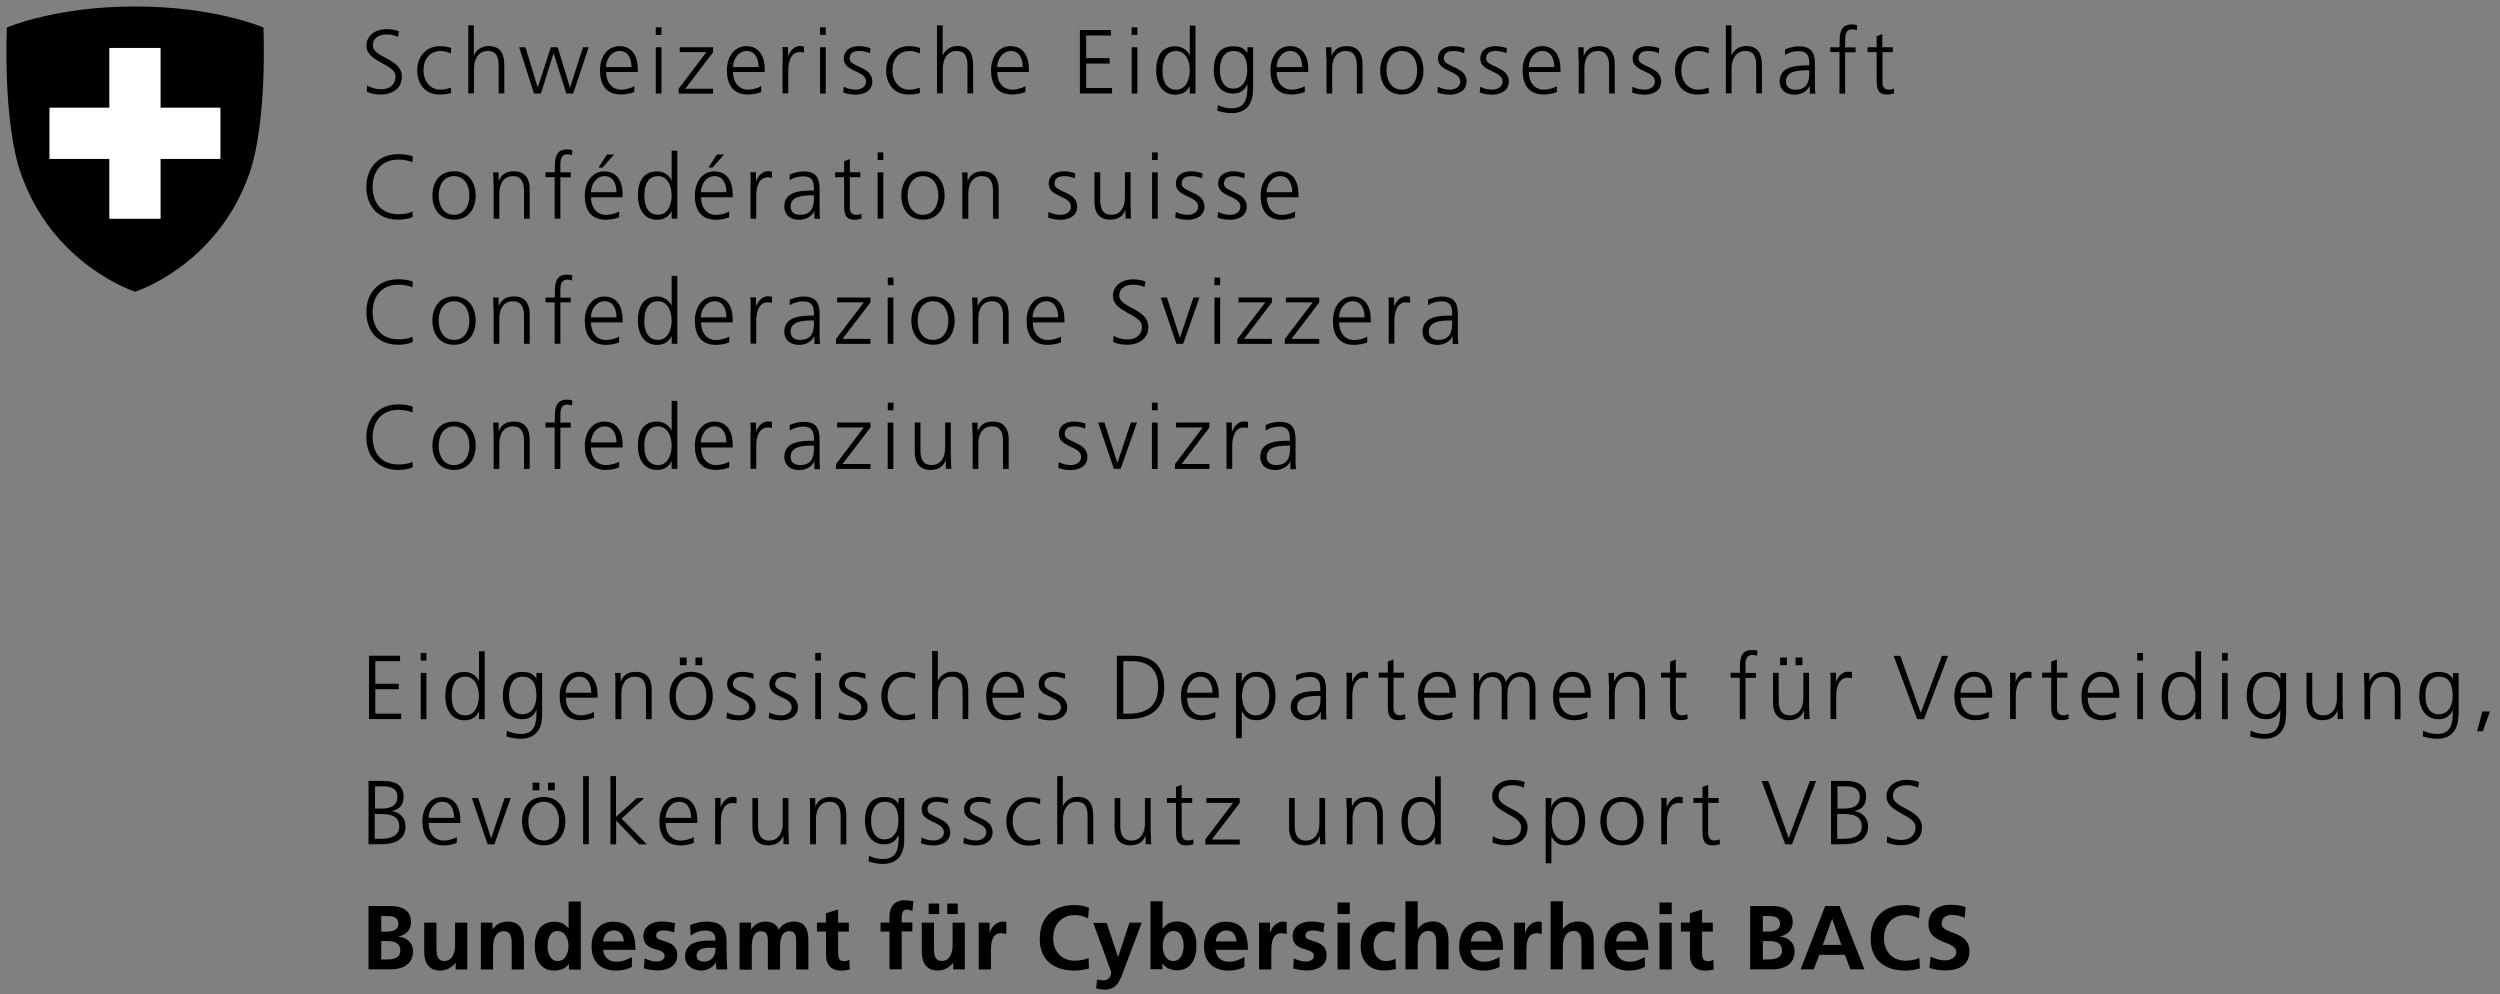 <svg width="181" height="72" viewBox="0 0 181 72" fill="none" xmlns="http://www.w3.org/2000/svg">
<rect x="0" y="0" width="181" height="72" fill="#808080" stroke="none"/>
<g clip-path="url(#clip0_1042_11413)">
<path d="M26.584 6.188C26.855 6.355 27.17 6.46 27.599 6.46C28.168 6.46 28.632 6.171 28.632 5.523C28.632 4.622 26.531 4.508 26.531 3.309C26.531 2.573 27.179 2.109 27.984 2.109C28.203 2.109 28.571 2.144 28.886 2.258L28.816 2.67C28.614 2.556 28.291 2.495 27.984 2.495C27.512 2.495 26.995 2.696 26.995 3.282C26.995 4.201 29.096 4.21 29.096 5.549C29.096 6.477 28.299 6.845 27.59 6.845C27.144 6.845 26.794 6.757 26.549 6.643L26.584 6.188Z" fill="black"/>
<path d="M32.64 3.866C32.413 3.77 32.15 3.691 31.922 3.691C31.117 3.691 30.662 4.277 30.662 5.092C30.662 5.853 31.126 6.492 31.879 6.492C32.141 6.492 32.386 6.431 32.632 6.343L32.667 6.728C32.386 6.825 32.124 6.842 31.809 6.842C30.732 6.842 30.207 6.019 30.207 5.092C30.207 4.059 30.872 3.341 31.861 3.341C32.264 3.341 32.553 3.437 32.667 3.472L32.64 3.866Z" fill="black"/>
<path d="M33.895 1.835H34.306V3.979H34.323C34.498 3.612 34.875 3.332 35.365 3.332C36.267 3.332 36.512 3.927 36.512 4.758V6.763H36.1V4.767C36.1 4.19 35.986 3.691 35.304 3.691C34.569 3.691 34.315 4.391 34.315 4.969V6.763H33.903V1.835H33.895Z" fill="black"/>
<path d="M41.499 6.774H41L40.089 3.877H40.072L39.161 6.774H38.663L37.586 3.422H38.041L38.925 6.319H38.943L39.879 3.422H40.378L41.262 6.319H41.28L42.208 3.422H42.619L41.499 6.774Z" fill="black"/>
<path d="M45.932 6.658C45.643 6.781 45.267 6.842 44.961 6.842C43.849 6.842 43.438 6.089 43.438 5.091C43.438 4.067 44.007 3.341 44.847 3.341C45.792 3.341 46.177 4.102 46.177 5.004V5.214H43.884C43.884 5.923 44.269 6.492 44.987 6.492C45.293 6.492 45.731 6.369 45.923 6.238V6.658H45.932ZM45.722 4.855C45.722 4.269 45.486 3.691 44.864 3.691C44.252 3.691 43.875 4.304 43.875 4.855H45.722Z" fill="black"/>
<path d="M47.89 2.528H47.478V1.977H47.89V2.528ZM47.478 3.421H47.89V6.773H47.478V3.421Z" fill="black"/>
<path d="M49.133 6.424L51.146 3.772H49.212V3.422H51.627V3.781L49.614 6.424H51.627V6.783H49.133V6.424Z" fill="black"/>
<path d="M55.122 6.658C54.833 6.781 54.456 6.842 54.15 6.842C53.038 6.842 52.627 6.089 52.627 5.091C52.627 4.067 53.196 3.341 54.036 3.341C54.981 3.341 55.367 4.102 55.367 5.004V5.214H53.073C53.073 5.923 53.459 6.492 54.176 6.492C54.483 6.492 54.92 6.369 55.113 6.238V6.658H55.122ZM54.92 4.855C54.92 4.269 54.684 3.691 54.062 3.691C53.45 3.691 53.073 4.304 53.073 4.855H54.92Z" fill="black"/>
<path d="M56.667 4.164C56.667 3.796 56.667 3.656 56.641 3.411H57.052V4.059H57.061C57.21 3.682 57.498 3.332 57.919 3.332C58.015 3.332 58.137 3.35 58.207 3.367V3.805C58.12 3.778 58.006 3.77 57.901 3.77C57.245 3.77 57.069 4.505 57.069 5.109V6.763H56.658V4.164H56.667Z" fill="black"/>
<path d="M59.784 2.528H59.373V1.977H59.784V2.528ZM59.373 3.421H59.784V6.773H59.373V3.421Z" fill="black"/>
<path d="M61.084 6.282C61.338 6.404 61.635 6.492 61.959 6.492C62.353 6.492 62.703 6.273 62.703 5.897C62.703 5.1 61.093 5.223 61.093 4.251C61.093 3.586 61.635 3.341 62.187 3.341C62.362 3.341 62.721 3.376 63.018 3.49L62.983 3.849C62.764 3.752 62.467 3.691 62.239 3.691C61.81 3.691 61.513 3.822 61.513 4.251C61.513 4.873 63.158 4.794 63.158 5.897C63.158 6.606 62.493 6.851 61.985 6.851C61.661 6.851 61.338 6.816 61.049 6.693L61.084 6.282Z" fill="black"/>
<path d="M66.59 3.866C66.362 3.77 66.099 3.691 65.872 3.691C65.067 3.691 64.611 4.277 64.611 5.091C64.611 5.853 65.075 6.492 65.828 6.492C66.091 6.492 66.336 6.431 66.581 6.343L66.616 6.728C66.336 6.825 66.073 6.842 65.758 6.842C64.681 6.842 64.156 6.019 64.156 5.091C64.156 4.059 64.822 3.341 65.811 3.341C66.213 3.341 66.502 3.437 66.616 3.472L66.59 3.866Z" fill="black"/>
<path d="M67.838 1.835H68.249V3.979H68.267C68.442 3.612 68.818 3.332 69.308 3.332C70.21 3.332 70.455 3.927 70.455 4.758V6.763H70.044V4.767C70.044 4.19 69.93 3.691 69.247 3.691C68.512 3.691 68.258 4.391 68.258 4.969V6.763H67.838V1.835Z" fill="black"/>
<path d="M74.247 6.658C73.958 6.781 73.582 6.842 73.275 6.842C72.163 6.842 71.752 6.089 71.752 5.092C71.752 4.067 72.321 3.341 73.161 3.341C74.107 3.341 74.492 4.102 74.492 5.004V5.214H72.198C72.198 5.923 72.584 6.492 73.301 6.492C73.608 6.492 74.045 6.369 74.238 6.238V6.658H74.247ZM74.045 4.855C74.045 4.269 73.809 3.691 73.188 3.691C72.575 3.691 72.198 4.304 72.198 4.855H74.045Z" fill="black"/>
<path d="M78.184 2.178H80.433V2.572H78.639V4.208H80.337V4.602H78.639V6.37H80.512V6.764H78.184V2.178Z" fill="black"/>
<path d="M82.343 2.528H81.932V1.977H82.343V2.528ZM81.932 3.421H82.343V6.773H81.932V3.421Z" fill="black"/>
<path d="M86.552 6.774H86.14V6.24H86.132C85.904 6.669 85.563 6.853 85.09 6.853C84.171 6.853 83.707 6.091 83.707 5.102C83.707 4.087 84.101 3.351 85.09 3.351C85.746 3.351 86.079 3.833 86.132 3.999H86.14V1.854H86.552V6.774ZM85.151 6.494C85.887 6.494 86.14 5.706 86.14 5.093C86.14 4.48 85.887 3.693 85.151 3.693C84.364 3.693 84.162 4.445 84.162 5.093C84.153 5.741 84.364 6.494 85.151 6.494Z" fill="black"/>
<path d="M90.72 6.494C90.72 7.431 90.3 8.192 89.153 8.192C88.715 8.192 88.313 8.069 88.138 8.017L88.173 7.606C88.427 7.737 88.794 7.842 89.162 7.842C90.23 7.842 90.317 7.063 90.317 6.118H90.3C90.072 6.608 89.704 6.774 89.284 6.774C88.216 6.774 87.875 5.837 87.875 5.102C87.875 4.087 88.269 3.352 89.258 3.352C89.704 3.352 89.993 3.413 90.3 3.815H90.317V3.422H90.728V6.494H90.72ZM89.284 6.415C90.037 6.415 90.3 5.706 90.3 5.093C90.3 4.288 90.063 3.693 89.311 3.693C88.523 3.693 88.321 4.446 88.321 5.093C88.321 5.75 88.584 6.415 89.284 6.415Z" fill="black"/>
<path d="M94.475 6.658C94.186 6.781 93.81 6.842 93.504 6.842C92.392 6.842 91.981 6.089 91.981 5.091C91.981 4.067 92.549 3.341 93.39 3.341C94.335 3.341 94.72 4.102 94.72 5.004V5.214H92.427C92.427 5.923 92.812 6.492 93.53 6.492C93.836 6.492 94.274 6.369 94.466 6.238V6.658H94.475ZM94.274 4.855C94.274 4.269 94.037 3.691 93.416 3.691C92.803 3.691 92.427 4.304 92.427 4.855H94.274Z" fill="black"/>
<path d="M96.022 4.207C96.022 3.954 96.022 3.691 95.996 3.42H96.399V4.015H96.416C96.556 3.708 96.801 3.341 97.502 3.341C98.333 3.341 98.648 3.892 98.648 4.628V6.772H98.237V4.733C98.237 4.102 98.009 3.691 97.44 3.691C96.688 3.691 96.451 4.356 96.451 4.916V6.772H96.04V4.207H96.022Z" fill="black"/>
<path d="M101.493 3.341C102.578 3.341 103.059 4.181 103.059 5.092C103.059 6.002 102.578 6.842 101.493 6.842C100.407 6.842 99.926 6.002 99.926 5.092C99.926 4.181 100.416 3.341 101.493 3.341ZM101.493 6.492C102.219 6.492 102.604 5.871 102.604 5.092C102.604 4.312 102.219 3.691 101.493 3.691C100.766 3.691 100.381 4.312 100.381 5.092C100.39 5.871 100.775 6.492 101.493 6.492Z" fill="black"/>
<path d="M104.103 6.282C104.357 6.404 104.655 6.492 104.979 6.492C105.373 6.492 105.723 6.273 105.723 5.897C105.723 5.1 104.112 5.223 104.112 4.251C104.112 3.586 104.655 3.341 105.206 3.341C105.381 3.341 105.74 3.376 106.038 3.49L106.003 3.849C105.784 3.752 105.486 3.691 105.259 3.691C104.83 3.691 104.532 3.822 104.532 4.251C104.532 4.873 106.178 4.794 106.178 5.897C106.178 6.606 105.513 6.851 105.005 6.851C104.681 6.851 104.357 6.816 104.068 6.693L104.103 6.282Z" fill="black"/>
<path d="M107.166 6.282C107.42 6.404 107.717 6.492 108.041 6.492C108.435 6.492 108.785 6.273 108.785 5.897C108.785 5.1 107.175 5.223 107.175 4.251C107.175 3.586 107.717 3.341 108.269 3.341C108.444 3.341 108.803 3.376 109.1 3.49L109.065 3.849C108.846 3.752 108.549 3.691 108.321 3.691C107.892 3.691 107.595 3.822 107.595 4.251C107.595 4.873 109.24 4.794 109.24 5.897C109.24 6.606 108.575 6.851 108.067 6.851C107.744 6.851 107.42 6.816 107.131 6.693L107.166 6.282Z" fill="black"/>
<path d="M112.733 6.658C112.444 6.781 112.068 6.842 111.761 6.842C110.65 6.842 110.238 6.089 110.238 5.092C110.238 4.067 110.807 3.341 111.648 3.341C112.593 3.341 112.978 4.102 112.978 5.004V5.214H110.685C110.685 5.923 111.07 6.492 111.788 6.492C112.094 6.492 112.532 6.369 112.724 6.238V6.658H112.733ZM112.532 4.855C112.532 4.269 112.295 3.691 111.674 3.691C111.061 3.691 110.685 4.304 110.685 4.855H112.532Z" fill="black"/>
<path d="M114.282 4.207C114.282 3.954 114.282 3.691 114.256 3.42H114.658V4.015H114.676C114.816 3.709 115.061 3.341 115.761 3.341C116.593 3.341 116.908 3.892 116.908 4.628V6.772H116.497V4.733C116.497 4.102 116.269 3.691 115.7 3.691C114.947 3.691 114.711 4.356 114.711 4.916V6.772H114.3V4.207H114.282Z" fill="black"/>
<path d="M118.197 6.282C118.451 6.404 118.748 6.492 119.072 6.492C119.466 6.492 119.816 6.273 119.816 5.897C119.816 5.1 118.206 5.223 118.206 4.251C118.206 3.586 118.748 3.341 119.3 3.341C119.475 3.341 119.834 3.376 120.131 3.49L120.096 3.849C119.878 3.752 119.58 3.691 119.352 3.691C118.923 3.691 118.626 3.822 118.626 4.251C118.626 4.873 120.271 4.794 120.271 5.897C120.271 6.606 119.606 6.851 119.098 6.851C118.775 6.851 118.451 6.816 118.162 6.693L118.197 6.282Z" fill="black"/>
<path d="M123.703 3.866C123.475 3.77 123.213 3.691 122.985 3.691C122.18 3.691 121.725 4.277 121.725 5.091C121.725 5.853 122.189 6.492 122.941 6.492C123.204 6.492 123.449 6.431 123.694 6.343L123.729 6.728C123.449 6.825 123.186 6.842 122.871 6.842C121.795 6.842 121.27 6.019 121.27 5.091C121.27 4.059 121.935 3.341 122.924 3.341C123.327 3.341 123.615 3.437 123.729 3.472L123.703 3.866Z" fill="black"/>
<path d="M124.943 1.835H125.355V3.979H125.372C125.547 3.612 125.924 3.332 126.414 3.332C127.315 3.332 127.561 3.927 127.561 4.758V6.763H127.149V4.767C127.149 4.19 127.035 3.691 126.353 3.691C125.617 3.691 125.364 4.391 125.364 4.969V6.763H124.952V1.835H124.943Z" fill="black"/>
<path d="M131.034 6.231H131.016C130.833 6.634 130.369 6.853 129.949 6.853C128.995 6.853 128.846 6.205 128.846 5.907C128.846 4.787 130.045 4.735 130.911 4.735H130.99V4.559C130.99 3.991 130.789 3.702 130.229 3.702C129.879 3.702 129.555 3.78 129.24 3.982V3.579C129.493 3.457 129.931 3.352 130.229 3.352C131.06 3.352 131.402 3.728 131.402 4.603V6.083C131.402 6.354 131.402 6.555 131.437 6.783H131.034V6.231ZM130.99 5.085H130.868C130.15 5.085 129.301 5.155 129.301 5.89C129.301 6.328 129.616 6.494 130.001 6.494C130.973 6.494 130.99 5.645 130.99 5.286V5.085Z" fill="black"/>
<path d="M133.187 3.771H132.513V3.421H133.187V3.176C133.187 2.476 133.214 1.767 134.071 1.767C134.203 1.767 134.378 1.784 134.457 1.837L134.43 2.196C134.343 2.152 134.22 2.125 134.098 2.125C133.529 2.125 133.59 2.738 133.59 3.141V3.43H134.343V3.789H133.59V6.782H133.179V3.771H133.187Z" fill="black"/>
<path d="M137.051 3.773H136.29V5.944C136.29 6.25 136.403 6.495 136.736 6.495C136.893 6.495 136.999 6.46 137.112 6.416L137.139 6.758C137.042 6.802 136.841 6.845 136.631 6.845C135.896 6.845 135.869 6.338 135.869 5.725V3.773H135.213V3.423H135.869V2.618L136.281 2.469V3.423H137.042V3.773H137.051Z" fill="black"/>
<path d="M29.858 11.755C29.57 11.607 29.158 11.554 28.834 11.554C27.644 11.554 26.979 12.394 26.979 13.532C26.979 14.688 27.626 15.511 28.834 15.511C29.141 15.511 29.596 15.475 29.858 15.309L29.885 15.703C29.631 15.852 29.123 15.904 28.834 15.904C27.39 15.904 26.523 14.95 26.523 13.532C26.523 12.14 27.416 11.16 28.834 11.16C29.106 11.16 29.648 11.204 29.885 11.326L29.858 11.755Z" fill="black"/>
<path d="M32.871 12.402C33.957 12.402 34.438 13.243 34.438 14.153C34.438 15.063 33.957 15.904 32.871 15.904C31.786 15.904 31.305 15.063 31.305 14.153C31.305 13.243 31.786 12.402 32.871 12.402ZM32.871 15.553C33.598 15.553 33.983 14.932 33.983 14.153C33.983 13.374 33.598 12.752 32.871 12.752C32.145 12.752 31.76 13.374 31.76 14.153C31.76 14.932 32.145 15.553 32.871 15.553Z" fill="black"/>
<path d="M35.724 13.269C35.724 13.015 35.724 12.752 35.697 12.481H36.1V13.076H36.117C36.258 12.77 36.503 12.402 37.203 12.402C38.034 12.402 38.349 12.954 38.349 13.689V15.834H37.938V13.794C37.938 13.164 37.719 12.752 37.142 12.752C36.389 12.752 36.152 13.418 36.152 13.978V15.834H35.741V13.269H35.724Z" fill="black"/>
<path d="M40.168 12.829H39.494V12.47H40.168V12.225C40.168 11.524 40.194 10.815 41.052 10.815C41.184 10.815 41.359 10.833 41.437 10.886L41.411 11.244C41.324 11.201 41.201 11.174 41.078 11.174C40.51 11.174 40.571 11.787 40.571 12.19V12.479H41.324V12.837H40.571V15.831H40.159V12.829H40.168Z" fill="black"/>
<path d="M44.834 15.726C44.546 15.849 44.169 15.91 43.863 15.91C42.751 15.91 42.34 15.158 42.34 14.16C42.34 13.136 42.909 12.409 43.749 12.409C44.694 12.409 45.08 13.171 45.08 14.072V14.282H42.786C42.786 14.991 43.171 15.56 43.889 15.56C44.196 15.56 44.633 15.438 44.826 15.306V15.726H44.834ZM44.633 13.915C44.633 13.328 44.397 12.75 43.775 12.75C43.163 12.75 42.786 13.363 42.786 13.915H44.633ZM43.942 11.184H44.458L43.627 12.129H43.329L43.942 11.184Z" fill="black"/>
<path d="M49.039 15.831H48.628V15.297H48.61C48.383 15.726 48.041 15.91 47.569 15.91C46.65 15.91 46.185 15.149 46.185 14.159C46.185 13.144 46.579 12.409 47.569 12.409C48.225 12.409 48.558 12.89 48.61 13.057H48.628V10.912H49.039V15.831ZM47.639 15.551C48.374 15.551 48.628 14.764 48.628 14.151C48.628 13.538 48.374 12.75 47.639 12.75C46.851 12.75 46.65 13.503 46.65 14.151C46.65 14.799 46.851 15.551 47.639 15.551Z" fill="black"/>
<path d="M52.803 15.726C52.514 15.849 52.138 15.91 51.832 15.91C50.72 15.91 50.309 15.158 50.309 14.16C50.309 13.136 50.877 12.409 51.718 12.409C52.663 12.409 53.048 13.171 53.048 14.072V14.282H50.755C50.755 14.991 51.14 15.56 51.858 15.56C52.164 15.56 52.602 15.438 52.794 15.306V15.726H52.803ZM52.593 13.915C52.593 13.328 52.357 12.75 51.735 12.75C51.123 12.75 50.746 13.363 50.746 13.915H52.593ZM51.902 11.184H52.418L51.587 12.129H51.298L51.902 11.184Z" fill="black"/>
<path d="M54.349 13.225C54.349 12.857 54.349 12.717 54.322 12.472H54.734V13.12H54.742C54.891 12.744 55.18 12.394 55.6 12.394C55.697 12.394 55.819 12.411 55.889 12.437V12.875C55.801 12.849 55.688 12.84 55.583 12.84C54.926 12.84 54.751 13.575 54.751 14.179V15.834H54.34V13.225H54.349Z" fill="black"/>
<path d="M58.971 15.29H58.954C58.77 15.692 58.306 15.911 57.886 15.911C56.932 15.911 56.783 15.264 56.783 14.966C56.783 13.845 57.982 13.793 58.849 13.793H58.928V13.627C58.928 13.058 58.726 12.769 58.166 12.769C57.816 12.769 57.492 12.848 57.177 13.04V12.638C57.431 12.515 57.869 12.41 58.166 12.41C58.998 12.41 59.339 12.786 59.339 13.662V15.141C59.339 15.412 59.339 15.614 59.374 15.841H58.963V15.29H58.971ZM58.928 14.143H58.805C58.087 14.143 57.238 14.213 57.238 14.948C57.238 15.386 57.553 15.552 57.939 15.552C58.91 15.552 58.928 14.703 58.928 14.344V14.143Z" fill="black"/>
<path d="M62.288 12.831H61.527V15.001C61.527 15.308 61.641 15.553 61.973 15.553C62.131 15.553 62.236 15.518 62.358 15.474L62.385 15.815C62.288 15.85 62.078 15.912 61.877 15.912C61.142 15.912 61.115 15.404 61.115 14.791V12.831H60.459V12.472H61.115V11.666L61.527 11.518V12.472H62.288V12.831Z" fill="black"/>
<path d="M63.952 11.586H63.541V11.034H63.952V11.586ZM63.541 12.478H63.952V15.831H63.541V12.478Z" fill="black"/>
<path d="M66.823 12.402C67.908 12.402 68.389 13.243 68.389 14.153C68.389 15.063 67.908 15.904 66.823 15.904C65.737 15.904 65.256 15.063 65.256 14.153C65.256 13.243 65.737 12.402 66.823 12.402ZM66.823 15.553C67.549 15.553 67.934 14.932 67.934 14.153C67.934 13.374 67.549 12.752 66.823 12.752C66.096 12.752 65.711 13.374 65.711 14.153C65.711 14.932 66.096 15.553 66.823 15.553Z" fill="black"/>
<path d="M69.677 13.269C69.677 13.015 69.677 12.752 69.65 12.481H70.053V13.076H70.07C70.211 12.77 70.456 12.402 71.156 12.402C71.987 12.402 72.303 12.954 72.303 13.689V15.834H71.891V13.794C71.891 13.164 71.664 12.752 71.095 12.752C70.342 12.752 70.106 13.418 70.106 13.978V15.834H69.677V13.269Z" fill="black"/>
<path d="M75.918 15.343C76.172 15.466 76.469 15.553 76.793 15.553C77.187 15.553 77.537 15.335 77.537 14.958C77.537 14.162 75.927 14.284 75.927 13.313C75.927 12.647 76.469 12.402 77.021 12.402C77.196 12.402 77.555 12.446 77.852 12.551L77.817 12.91C77.598 12.814 77.301 12.752 77.073 12.752C76.644 12.752 76.347 12.884 76.347 13.313C76.347 13.934 77.992 13.855 77.992 14.958C77.992 15.667 77.327 15.912 76.819 15.912C76.496 15.912 76.172 15.869 75.883 15.755L75.918 15.343Z" fill="black"/>
<path d="M81.862 15.035C81.862 15.289 81.862 15.552 81.888 15.823H81.486V15.228H81.468C81.328 15.534 81.083 15.902 80.383 15.902C79.551 15.902 79.236 15.351 79.236 14.615V12.471H79.656V14.51C79.656 15.14 79.884 15.552 80.453 15.552C81.206 15.552 81.442 14.887 81.442 14.326V12.471H81.853V15.035H81.862Z" fill="black"/>
<path d="M83.822 11.586H83.41V11.034H83.822V11.586ZM83.41 12.478H83.822V15.831H83.41V12.478Z" fill="black"/>
<path d="M85.127 15.343C85.381 15.466 85.678 15.553 86.002 15.553C86.396 15.553 86.746 15.335 86.746 14.958C86.746 14.162 85.136 14.284 85.136 13.313C85.136 12.647 85.678 12.402 86.23 12.402C86.405 12.402 86.764 12.446 87.061 12.551L87.026 12.91C86.807 12.814 86.51 12.752 86.282 12.752C85.853 12.752 85.556 12.884 85.556 13.313C85.556 13.934 87.201 13.855 87.201 14.958C87.201 15.667 86.536 15.912 86.028 15.912C85.704 15.912 85.381 15.869 85.092 15.755L85.127 15.343Z" fill="black"/>
<path d="M88.187 15.343C88.441 15.466 88.739 15.553 89.063 15.553C89.457 15.553 89.807 15.335 89.807 14.958C89.807 14.162 88.196 14.284 88.196 13.313C88.196 12.647 88.739 12.402 89.29 12.402C89.465 12.402 89.824 12.446 90.122 12.551L90.087 12.91C89.868 12.814 89.57 12.752 89.343 12.752C88.914 12.752 88.616 12.884 88.616 13.313C88.616 13.934 90.262 13.855 90.262 14.958C90.262 15.667 89.597 15.912 89.089 15.912C88.765 15.912 88.441 15.869 88.152 15.755L88.187 15.343Z" fill="black"/>
<path d="M93.766 15.727C93.477 15.85 93.101 15.911 92.794 15.911C91.683 15.911 91.271 15.159 91.271 14.161C91.271 13.136 91.84 12.41 92.681 12.41C93.626 12.41 94.011 13.171 94.011 14.073V14.283H91.718C91.718 14.992 92.103 15.561 92.821 15.561C93.127 15.561 93.565 15.439 93.757 15.307V15.727H93.766ZM93.556 13.915C93.556 13.329 93.32 12.751 92.698 12.751C92.085 12.751 91.709 13.364 91.709 13.915H93.556Z" fill="black"/>
<path d="M29.858 20.812C29.57 20.663 29.158 20.611 28.834 20.611C27.644 20.611 26.979 21.451 26.979 22.589C26.979 23.744 27.626 24.567 28.834 24.567C29.141 24.567 29.596 24.532 29.858 24.366L29.885 24.76C29.631 24.909 29.123 24.961 28.834 24.961C27.39 24.961 26.523 24.007 26.523 22.589C26.523 21.197 27.416 20.217 28.834 20.217C29.106 20.217 29.648 20.261 29.885 20.392L29.858 20.812Z" fill="black"/>
<path d="M32.871 21.46C33.957 21.46 34.438 22.3 34.438 23.211C34.438 24.121 33.957 24.961 32.871 24.961C31.786 24.961 31.305 24.121 31.305 23.211C31.305 22.3 31.786 21.46 32.871 21.46ZM32.871 24.611C33.598 24.611 33.983 23.99 33.983 23.211C33.983 22.432 33.598 21.81 32.871 21.81C32.145 21.81 31.76 22.432 31.76 23.211C31.76 23.99 32.145 24.611 32.871 24.611Z" fill="black"/>
<path d="M35.724 22.326C35.724 22.073 35.724 21.81 35.697 21.539H36.1V22.134H36.117C36.258 21.828 36.503 21.46 37.203 21.46C38.034 21.46 38.349 22.011 38.349 22.747V24.891H37.938V22.852C37.938 22.221 37.719 21.81 37.142 21.81C36.389 21.81 36.152 22.475 36.152 23.035V24.891H35.741V22.326H35.724Z" fill="black"/>
<path d="M40.168 21.89H39.494V21.54H40.168V21.295C40.168 20.595 40.194 19.886 41.052 19.886C41.184 19.886 41.359 19.903 41.437 19.956L41.411 20.315C41.324 20.271 41.201 20.245 41.078 20.245C40.51 20.245 40.571 20.857 40.571 21.26V21.549H41.324V21.89H40.571V24.884H40.159V21.89H40.168Z" fill="black"/>
<path d="M44.834 24.785C44.546 24.908 44.169 24.969 43.863 24.969C42.751 24.969 42.34 24.216 42.34 23.218C42.34 22.194 42.909 21.468 43.749 21.468C44.694 21.468 45.08 22.229 45.08 23.131V23.341H42.786C42.786 24.05 43.171 24.619 43.889 24.619C44.196 24.619 44.633 24.496 44.826 24.365V24.785H44.834ZM44.633 22.973C44.633 22.387 44.397 21.809 43.775 21.809C43.163 21.809 42.786 22.422 42.786 22.973H44.633Z" fill="black"/>
<path d="M49.039 24.89H48.628V24.356H48.61C48.383 24.785 48.041 24.969 47.569 24.969C46.65 24.969 46.185 24.207 46.185 23.218C46.185 22.203 46.579 21.468 47.569 21.468C48.225 21.468 48.558 21.949 48.61 22.115H48.628V19.971H49.039V24.89ZM47.639 24.61C48.374 24.61 48.628 23.822 48.628 23.209C48.628 22.597 48.374 21.809 47.639 21.809C46.851 21.809 46.65 22.562 46.65 23.209C46.641 23.857 46.851 24.61 47.639 24.61Z" fill="black"/>
<path d="M52.803 24.785C52.514 24.908 52.138 24.969 51.832 24.969C50.72 24.969 50.309 24.216 50.309 23.218C50.309 22.194 50.877 21.468 51.718 21.468C52.663 21.468 53.048 22.229 53.048 23.131V23.341H50.755C50.755 24.05 51.14 24.619 51.858 24.619C52.164 24.619 52.602 24.496 52.794 24.365V24.785H52.803ZM52.593 22.973C52.593 22.387 52.357 21.809 51.735 21.809C51.123 21.809 50.746 22.422 50.746 22.973H52.593Z" fill="black"/>
<path d="M54.349 22.283C54.349 21.915 54.349 21.775 54.322 21.53H54.734V22.178H54.742C54.891 21.801 55.18 21.451 55.6 21.451C55.697 21.451 55.819 21.469 55.889 21.486V21.924C55.801 21.898 55.688 21.889 55.583 21.889C54.926 21.889 54.751 22.624 54.751 23.228V24.882H54.34V22.283H54.349Z" fill="black"/>
<path d="M58.971 24.348H58.954C58.77 24.75 58.306 24.969 57.886 24.969C56.932 24.969 56.783 24.321 56.783 24.024C56.783 22.903 57.982 22.851 58.849 22.851H58.928V22.676C58.928 22.107 58.726 21.818 58.166 21.818C57.816 21.818 57.492 21.897 57.177 22.098V21.695C57.431 21.573 57.869 21.468 58.166 21.468C58.998 21.468 59.339 21.844 59.339 22.719V24.199C59.339 24.47 59.339 24.671 59.374 24.899H58.963V24.348H58.971ZM58.928 23.201H58.805C58.087 23.201 57.238 23.271 57.238 24.006C57.238 24.444 57.553 24.61 57.939 24.61C58.91 24.61 58.928 23.761 58.928 23.402V23.201Z" fill="black"/>
<path d="M60.528 24.543L62.541 21.891H60.606V21.541H63.022V21.891L61 24.535H63.022V24.894H60.528V24.543Z" fill="black"/>
<path d="M64.688 20.647H64.276V20.096H64.688V20.647ZM64.268 21.54H64.679V24.892H64.268V21.54Z" fill="black"/>
<path d="M67.549 21.46C68.635 21.46 69.116 22.3 69.116 23.211C69.116 24.121 68.635 24.961 67.549 24.961C66.464 24.961 65.982 24.121 65.982 23.211C65.982 22.3 66.464 21.46 67.549 21.46ZM67.549 24.611C68.276 24.611 68.661 23.99 68.661 23.211C68.661 22.432 68.276 21.81 67.549 21.81C66.823 21.81 66.438 22.432 66.438 23.211C66.438 23.99 66.823 24.611 67.549 24.611Z" fill="black"/>
<path d="M70.401 22.326C70.401 22.073 70.401 21.81 70.375 21.539H70.778V22.134H70.795C70.935 21.828 71.18 21.46 71.88 21.46C72.712 21.46 73.027 22.011 73.027 22.747V24.891H72.616V22.852C72.616 22.221 72.397 21.81 71.819 21.81C71.067 21.81 70.83 22.475 70.83 23.035V24.891H70.419V22.326H70.401Z" fill="black"/>
<path d="M76.821 24.785C76.532 24.908 76.156 24.969 75.849 24.969C74.738 24.969 74.326 24.216 74.326 23.218C74.326 22.194 74.895 21.468 75.735 21.468C76.681 21.468 77.066 22.229 77.066 23.131V23.341H74.773C74.773 24.05 75.158 24.619 75.876 24.619C76.182 24.619 76.62 24.496 76.812 24.365V24.785H76.821ZM76.611 22.973C76.611 22.387 76.374 21.809 75.753 21.809C75.14 21.809 74.764 22.422 74.764 22.973H76.611Z" fill="black"/>
<path d="M80.627 24.305C80.898 24.471 81.213 24.576 81.642 24.576C82.211 24.576 82.675 24.287 82.675 23.639C82.675 22.738 80.574 22.624 80.574 21.425C80.574 20.689 81.222 20.226 82.027 20.226C82.246 20.226 82.614 20.261 82.929 20.374L82.859 20.786C82.657 20.672 82.334 20.611 82.027 20.611C81.555 20.611 81.038 20.812 81.038 21.398C81.038 22.318 83.139 22.326 83.139 23.666C83.139 24.593 82.342 24.961 81.633 24.961C81.187 24.961 80.837 24.873 80.592 24.76L80.627 24.305Z" fill="black"/>
<path d="M85.661 24.893H85.171L84.033 21.541H84.488L85.416 24.438H85.434L86.405 21.541H86.843L85.661 24.893Z" fill="black"/>
<path d="M88.339 20.647H87.928V20.096H88.339V20.647ZM87.928 21.54H88.339V24.892H87.928V21.54Z" fill="black"/>
<path d="M89.59 24.543L91.603 21.891H89.668V21.541H92.084V21.891L90.071 24.535H92.084V24.894H89.59V24.543Z" fill="black"/>
<path d="M93.022 24.543L95.035 21.891H93.1V21.541H95.516V21.891L93.503 24.535H95.516V24.893H93.022V24.543Z" fill="black"/>
<path d="M98.999 24.785C98.71 24.908 98.333 24.969 98.027 24.969C96.915 24.969 96.504 24.216 96.504 23.218C96.504 22.194 97.073 21.468 97.913 21.468C98.859 21.468 99.244 22.229 99.244 23.131V23.341H96.95C96.95 24.05 97.335 24.619 98.053 24.619C98.36 24.619 98.797 24.496 98.99 24.365V24.785H98.999ZM98.797 22.973C98.797 22.387 98.561 21.809 97.939 21.809C97.327 21.809 96.95 22.422 96.95 22.973H98.797Z" fill="black"/>
<path d="M100.55 22.283C100.55 21.915 100.55 21.775 100.524 21.53H100.935V22.178H100.944C101.092 21.802 101.381 21.451 101.801 21.451C101.898 21.451 102.02 21.469 102.09 21.486V21.924C102.003 21.898 101.889 21.889 101.784 21.889C101.127 21.889 100.952 22.624 100.952 23.228V24.883H100.541V22.283H100.55Z" fill="black"/>
<path d="M105.18 24.348H105.163C104.979 24.75 104.515 24.969 104.095 24.969C103.141 24.969 102.992 24.321 102.992 24.024C102.992 22.903 104.191 22.851 105.058 22.851H105.136V22.676C105.136 22.107 104.935 21.818 104.375 21.818C104.025 21.818 103.701 21.897 103.386 22.098V21.695C103.64 21.573 104.077 21.468 104.375 21.468C105.207 21.468 105.548 21.844 105.548 22.719V24.199C105.548 24.47 105.548 24.671 105.583 24.899H105.171V24.348H105.18ZM105.136 23.201H105.014C104.296 23.201 103.447 23.271 103.447 24.006C103.447 24.444 103.762 24.61 104.147 24.61C105.119 24.61 105.136 23.761 105.136 23.402V23.201Z" fill="black"/>
<path d="M29.858 29.873C29.57 29.724 29.158 29.672 28.834 29.672C27.644 29.672 26.979 30.512 26.979 31.65C26.979 32.806 27.626 33.628 28.834 33.628C29.141 33.628 29.596 33.593 29.858 33.427L29.885 33.821C29.631 33.97 29.123 34.022 28.834 34.022C27.39 34.022 26.523 33.068 26.523 31.65C26.523 30.259 27.416 29.278 28.834 29.278C29.106 29.278 29.648 29.322 29.885 29.453L29.858 29.873Z" fill="black"/>
<path d="M32.871 30.521C33.957 30.521 34.438 31.362 34.438 32.272C34.438 33.182 33.957 34.023 32.871 34.023C31.786 34.023 31.305 33.182 31.305 32.272C31.305 31.362 31.786 30.521 32.871 30.521ZM32.871 33.673C33.598 33.673 33.983 33.051 33.983 32.272C33.983 31.493 33.598 30.872 32.871 30.872C32.145 30.872 31.76 31.493 31.76 32.272C31.76 33.051 32.145 33.673 32.871 33.673Z" fill="black"/>
<path d="M35.724 31.388C35.724 31.134 35.724 30.872 35.697 30.6H36.1V31.195H36.117C36.258 30.889 36.503 30.521 37.203 30.521C38.034 30.521 38.349 31.073 38.349 31.808V33.953H37.938V31.913C37.938 31.283 37.719 30.872 37.142 30.872C36.389 30.872 36.152 31.537 36.152 32.097V33.953H35.741V31.388H35.724Z" fill="black"/>
<path d="M40.168 30.948H39.494V30.589H40.168V30.344C40.168 29.644 40.194 28.935 41.052 28.935C41.184 28.935 41.359 28.952 41.437 29.005L41.411 29.363C41.324 29.32 41.201 29.293 41.078 29.293C40.51 29.293 40.571 29.906 40.571 30.309V30.598H41.324V30.956H40.571V33.95H40.159V30.948H40.168Z" fill="black"/>
<path d="M44.834 33.839C44.546 33.962 44.169 34.023 43.863 34.023C42.751 34.023 42.34 33.27 42.34 32.272C42.34 31.248 42.909 30.521 43.749 30.521C44.694 30.521 45.08 31.283 45.08 32.185V32.395H42.786C42.786 33.104 43.171 33.673 43.889 33.673C44.196 33.673 44.633 33.55 44.826 33.419V33.839H44.834ZM44.633 32.036C44.633 31.449 44.397 30.872 43.775 30.872C43.163 30.872 42.786 31.484 42.786 32.036H44.633Z" fill="black"/>
<path d="M49.039 33.944H48.628V33.41H48.61C48.383 33.839 48.041 34.022 47.569 34.022C46.65 34.022 46.185 33.261 46.185 32.272C46.185 31.256 46.579 30.521 47.569 30.521C48.225 30.521 48.558 31.003 48.61 31.169H48.628V29.024H49.039V33.944ZM47.639 33.672C48.374 33.672 48.628 32.885 48.628 32.272C48.628 31.659 48.374 30.871 47.639 30.871C46.851 30.871 46.65 31.624 46.65 32.272C46.641 32.919 46.851 33.672 47.639 33.672Z" fill="black"/>
<path d="M52.803 33.839C52.514 33.962 52.138 34.023 51.832 34.023C50.72 34.023 50.309 33.27 50.309 32.272C50.309 31.248 50.877 30.521 51.718 30.521C52.663 30.521 53.048 31.283 53.048 32.185V32.395H50.755C50.755 33.104 51.14 33.673 51.858 33.673C52.164 33.673 52.602 33.55 52.794 33.419V33.839H52.803ZM52.593 32.036C52.593 31.449 52.357 30.872 51.735 30.872C51.123 30.872 50.746 31.484 50.746 32.036H52.593Z" fill="black"/>
<path d="M54.349 31.344C54.349 30.977 54.349 30.837 54.322 30.591H54.734V31.239H54.742C54.891 30.863 55.18 30.513 55.6 30.513C55.697 30.513 55.819 30.53 55.889 30.548V30.985C55.801 30.959 55.688 30.95 55.583 30.95C54.926 30.95 54.751 31.686 54.751 32.29V33.944H54.34V31.344H54.349Z" fill="black"/>
<path d="M58.971 33.409H58.954C58.77 33.812 58.306 34.031 57.886 34.031C56.932 34.031 56.783 33.383 56.783 33.085C56.783 31.965 57.982 31.912 58.849 31.912H58.928V31.746C58.928 31.177 58.726 30.888 58.166 30.888C57.816 30.888 57.492 30.967 57.177 31.168V30.766C57.431 30.643 57.869 30.538 58.166 30.538C58.998 30.538 59.339 30.915 59.339 31.79V33.269C59.339 33.54 59.339 33.742 59.374 33.969H58.963V33.409H58.971ZM58.928 32.262H58.805C58.087 32.262 57.238 32.333 57.238 33.068C57.238 33.505 57.553 33.672 57.939 33.672C58.91 33.672 58.928 32.823 58.928 32.464V32.262Z" fill="black"/>
<path d="M60.527 33.601L62.541 30.949H60.606V30.59H63.022V30.949L61 33.592H63.022V33.951H60.527V33.601Z" fill="black"/>
<path d="M64.688 29.706H64.276V29.154H64.688V29.706ZM64.268 30.599H64.679V33.951H64.268V30.599Z" fill="black"/>
<path d="M68.855 33.157C68.855 33.41 68.855 33.673 68.881 33.944H68.478V33.349H68.461C68.321 33.656 68.076 34.023 67.375 34.023C66.544 34.023 66.229 33.472 66.229 32.736V30.592H66.64V32.631C66.64 33.262 66.868 33.673 67.437 33.673C68.189 33.673 68.426 33.008 68.426 32.447V30.592H68.837V33.157H68.855Z" fill="black"/>
<path d="M70.403 31.387C70.403 31.133 70.403 30.871 70.377 30.599H70.78V31.195H70.797C70.937 30.888 71.182 30.52 71.882 30.52C72.714 30.52 73.029 31.072 73.029 31.807V33.952H72.618V31.912C72.618 31.282 72.399 30.871 71.821 30.871C71.069 30.871 70.832 31.536 70.832 32.096V33.952H70.421V31.387H70.403Z" fill="black"/>
<path d="M76.654 33.462C76.908 33.584 77.206 33.672 77.529 33.672C77.923 33.672 78.273 33.453 78.273 33.076C78.273 32.28 76.663 32.402 76.663 31.431C76.663 30.766 77.206 30.52 77.757 30.52C77.932 30.52 78.291 30.555 78.589 30.669L78.554 31.028C78.335 30.932 78.037 30.871 77.81 30.871C77.381 30.871 77.083 31.002 77.083 31.431C77.083 32.052 78.729 31.974 78.729 33.076C78.729 33.785 78.063 34.031 77.556 34.031C77.232 34.031 76.908 33.995 76.619 33.873L76.654 33.462Z" fill="black"/>
<path d="M81.134 33.944H80.644L79.506 30.592H79.961L80.889 33.489H80.906L81.878 30.592H82.316L81.134 33.944Z" fill="black"/>
<path d="M83.812 29.706H83.4V29.154H83.812V29.706ZM83.4 30.599H83.812V33.951H83.4V30.599Z" fill="black"/>
<path d="M85.066 33.601L87.08 30.949H85.145V30.59H87.561V30.949L85.548 33.592H87.561V33.951H85.066V33.601Z" fill="black"/>
<path d="M88.802 31.344C88.802 30.977 88.802 30.837 88.775 30.591H89.187V31.239H89.204C89.353 30.863 89.642 30.513 90.062 30.513C90.158 30.513 90.281 30.53 90.351 30.548V30.985C90.263 30.959 90.15 30.95 90.045 30.95C89.388 30.95 89.213 31.686 89.213 32.29V33.944H88.802V31.344Z" fill="black"/>
<path d="M93.422 33.409H93.413C93.229 33.812 92.765 34.031 92.345 34.031C91.391 34.031 91.242 33.383 91.242 33.085C91.242 31.965 92.441 31.912 93.308 31.912H93.387V31.746C93.387 31.177 93.185 30.888 92.625 30.888C92.275 30.888 91.951 30.967 91.636 31.168V30.766C91.89 30.643 92.328 30.538 92.625 30.538C93.457 30.538 93.798 30.915 93.798 31.79V33.269C93.798 33.54 93.798 33.742 93.833 33.969H93.422V33.409ZM93.273 32.262C92.555 32.262 91.706 32.333 91.706 33.068C91.706 33.505 92.021 33.672 92.406 33.672C93.378 33.672 93.395 32.823 93.395 32.464V32.262H93.273Z" fill="black"/>
<path d="M26.717 47.475H28.966V47.868H27.172V49.505H28.87V49.899H27.172V51.667H29.045V52.061H26.717V47.475Z" fill="black"/>
<path d="M30.872 47.825H30.461V47.273H30.872V47.825ZM30.461 48.718H30.872V52.07H30.461V48.718Z" fill="black"/>
<path d="M35.094 52.071H34.682V51.537H34.665C34.437 51.966 34.096 52.149 33.623 52.149C32.704 52.149 32.24 51.388 32.24 50.399C32.24 49.383 32.634 48.648 33.623 48.648C34.28 48.648 34.612 49.13 34.665 49.296H34.682V47.151H35.094V52.071ZM33.684 51.791C34.42 51.791 34.674 51.003 34.674 50.39C34.674 49.777 34.42 48.989 33.684 48.989C32.897 48.989 32.695 49.742 32.695 50.39C32.695 51.038 32.897 51.791 33.684 51.791Z" fill="black"/>
<path d="M39.249 51.791C39.249 52.727 38.829 53.489 37.682 53.489C37.245 53.489 36.842 53.366 36.667 53.314L36.702 52.903C36.956 53.034 37.323 53.139 37.691 53.139C38.759 53.139 38.846 52.36 38.846 51.414H38.829C38.601 51.905 38.234 52.071 37.813 52.071C36.746 52.071 36.404 51.134 36.404 50.399C36.404 49.384 36.798 48.648 37.787 48.648C38.234 48.648 38.523 48.71 38.829 49.112H38.838V48.727H39.249V51.791ZM37.822 51.712C38.575 51.712 38.838 51.003 38.838 50.39C38.838 49.585 38.601 48.99 37.849 48.99C37.061 48.99 36.859 49.743 36.859 50.39C36.851 51.047 37.113 51.712 37.822 51.712Z" fill="black"/>
<path d="M43.014 51.957C42.725 52.08 42.349 52.141 42.043 52.141C40.931 52.141 40.52 51.388 40.52 50.39C40.52 49.366 41.089 48.639 41.929 48.639C42.874 48.639 43.259 49.401 43.259 50.303V50.513H40.966C40.966 51.222 41.351 51.791 42.069 51.791C42.375 51.791 42.813 51.668 43.005 51.537V51.957H43.014ZM42.804 50.154C42.804 49.567 42.568 48.99 41.946 48.99C41.334 48.99 40.957 49.602 40.957 50.154H42.804Z" fill="black"/>
<path d="M44.556 49.507C44.556 49.253 44.556 48.991 44.529 48.719H44.932V49.315H44.949C45.09 49.008 45.335 48.641 46.035 48.641C46.866 48.641 47.181 49.192 47.181 49.927V52.072H46.77V50.032C46.77 49.402 46.542 48.991 45.974 48.991C45.221 48.991 44.984 49.656 44.984 50.216V52.072H44.556V49.507Z" fill="black"/>
<path d="M50.036 48.64C51.121 48.64 51.602 49.481 51.602 50.391C51.602 51.301 51.121 52.142 50.036 52.142C48.95 52.142 48.469 51.301 48.469 50.391C48.469 49.481 48.95 48.64 50.036 48.64ZM50.036 51.791C50.762 51.791 51.147 51.17 51.147 50.391C51.147 49.612 50.762 48.99 50.036 48.99C49.309 48.99 48.924 49.612 48.924 50.391C48.924 51.17 49.309 51.791 50.036 51.791ZM49.221 47.607H49.712V48.159H49.221V47.607ZM50.351 47.607H50.841V48.159H50.351V47.607Z" fill="black"/>
<path d="M52.635 51.583C52.889 51.705 53.186 51.793 53.51 51.793C53.904 51.793 54.254 51.574 54.254 51.197C54.254 50.401 52.643 50.523 52.643 49.552C52.643 48.887 53.186 48.642 53.737 48.642C53.913 48.642 54.272 48.677 54.569 48.79L54.534 49.149C54.315 49.053 54.018 48.992 53.79 48.992C53.361 48.992 53.063 49.123 53.063 49.552C53.063 50.173 54.709 50.095 54.709 51.197C54.709 51.907 54.044 52.152 53.536 52.152C53.212 52.152 52.889 52.117 52.6 51.994L52.635 51.583Z" fill="black"/>
<path d="M55.695 51.583C55.949 51.705 56.247 51.793 56.571 51.793C56.964 51.793 57.315 51.574 57.315 51.197C57.315 50.401 55.704 50.523 55.704 49.552C55.704 48.887 56.247 48.642 56.798 48.642C56.973 48.642 57.332 48.677 57.63 48.79L57.595 49.149C57.376 49.053 57.078 48.992 56.851 48.992C56.422 48.992 56.124 49.123 56.124 49.552C56.124 50.173 57.77 50.095 57.77 51.197C57.77 51.907 57.104 52.152 56.597 52.152C56.273 52.152 55.949 52.117 55.66 51.994L55.695 51.583Z" fill="black"/>
<path d="M59.435 47.825H59.023V47.273H59.435V47.825ZM59.023 48.718H59.435V52.07H59.023V48.718Z" fill="black"/>
<path d="M60.74 51.582C60.994 51.704 61.291 51.792 61.615 51.792C62.009 51.792 62.359 51.573 62.359 51.197C62.359 50.4 60.749 50.523 60.749 49.551C60.749 48.886 61.291 48.641 61.843 48.641C62.018 48.641 62.377 48.676 62.675 48.789L62.639 49.148C62.421 49.052 62.123 48.991 61.895 48.991C61.467 48.991 61.169 49.122 61.169 49.551C61.169 50.172 62.815 50.094 62.815 51.197C62.815 51.906 62.149 52.151 61.642 52.151C61.318 52.151 60.994 52.116 60.705 51.993L60.74 51.582Z" fill="black"/>
<path d="M66.244 49.165C66.016 49.069 65.754 48.99 65.526 48.99C64.721 48.99 64.266 49.576 64.266 50.39C64.266 51.152 64.73 51.791 65.483 51.791C65.745 51.791 65.99 51.729 66.235 51.642L66.27 52.027C65.99 52.123 65.728 52.141 65.412 52.141C64.336 52.141 63.811 51.318 63.811 50.39C63.811 49.357 64.476 48.639 65.465 48.639C65.868 48.639 66.156 48.736 66.27 48.771L66.244 49.165Z" fill="black"/>
<path d="M67.486 47.132H67.898V49.276H67.915C68.09 48.909 68.467 48.629 68.957 48.629C69.858 48.629 70.103 49.224 70.103 50.055V52.06H69.692V50.064C69.692 49.486 69.578 48.987 68.896 48.987C68.16 48.987 67.906 49.688 67.906 50.265V52.06H67.486V47.132Z" fill="black"/>
<path d="M73.895 51.957C73.606 52.08 73.23 52.141 72.923 52.141C71.812 52.141 71.4 51.388 71.4 50.39C71.4 49.366 71.969 48.639 72.809 48.639C73.755 48.639 74.14 49.401 74.14 50.303V50.513H71.847C71.847 51.222 72.232 51.791 72.95 51.791C73.256 51.791 73.694 51.668 73.886 51.537V51.957H73.895ZM73.694 50.154C73.694 49.567 73.457 48.99 72.836 48.99C72.223 48.99 71.847 49.602 71.847 50.154H73.694Z" fill="black"/>
<path d="M75.191 51.582C75.445 51.704 75.743 51.792 76.067 51.792C76.46 51.792 76.811 51.573 76.811 51.197C76.811 50.4 75.2 50.523 75.2 49.551C75.2 48.886 75.743 48.641 76.294 48.641C76.469 48.641 76.828 48.676 77.126 48.789L77.091 49.148C76.872 49.052 76.574 48.991 76.347 48.991C75.918 48.991 75.62 49.122 75.62 49.551C75.62 50.172 77.266 50.094 77.266 51.197C77.266 51.906 76.6 52.151 76.093 52.151C75.769 52.151 75.445 52.116 75.156 51.993L75.191 51.582Z" fill="black"/>
<path d="M80.861 47.477H81.999C83.645 47.477 84.293 48.422 84.293 49.761C84.293 51.424 83.181 52.063 81.667 52.063H80.861V47.477ZM81.317 51.669H81.693C82.997 51.669 83.846 51.144 83.846 49.735C83.846 48.334 83.015 47.87 81.99 47.87H81.325V51.669H81.317Z" fill="black"/>
<path d="M87.997 51.959C87.708 52.082 87.331 52.143 87.025 52.143C85.913 52.143 85.502 51.39 85.502 50.392C85.502 49.368 86.071 48.642 86.911 48.642C87.856 48.642 88.242 49.403 88.242 50.305V50.515H85.948C85.948 51.224 86.334 51.793 87.051 51.793C87.358 51.793 87.795 51.67 87.988 51.539V51.959H87.997ZM87.787 50.156C87.787 49.569 87.55 48.992 86.929 48.992C86.316 48.992 85.94 49.604 85.94 50.156H87.787Z" fill="black"/>
<path d="M89.912 48.72L89.886 49.333H89.895C90 49.149 90.254 48.642 90.963 48.642C91.952 48.642 92.346 49.377 92.346 50.392C92.346 51.381 91.882 52.143 90.963 52.143C90.438 52.143 90.122 51.924 89.921 51.495H89.904V53.447H89.492V48.72H89.912ZM90.91 48.992C90.175 48.992 89.921 49.779 89.921 50.392C89.921 51.005 90.175 51.793 90.91 51.793C91.698 51.793 91.899 51.04 91.899 50.392C91.899 49.745 91.698 48.992 90.91 48.992Z" fill="black"/>
<path d="M95.629 51.528H95.62C95.436 51.931 94.972 52.15 94.552 52.15C93.598 52.15 93.449 51.502 93.449 51.204C93.449 50.084 94.648 50.032 95.515 50.032H95.594V49.865C95.594 49.296 95.392 49.007 94.832 49.007C94.482 49.007 94.158 49.086 93.843 49.288V48.885C94.097 48.762 94.535 48.657 94.832 48.657C95.664 48.657 96.005 49.034 96.005 49.909V51.388C96.005 51.66 96.005 51.861 96.04 52.088H95.629V51.528ZM95.48 50.382C94.762 50.382 93.913 50.452 93.913 51.187C93.913 51.624 94.228 51.791 94.613 51.791C95.585 51.791 95.603 50.942 95.603 50.583V50.382H95.48Z" fill="black"/>
<path d="M97.503 49.461C97.503 49.093 97.503 48.953 97.477 48.708H97.888V49.355H97.897C98.046 48.979 98.334 48.629 98.754 48.629C98.851 48.629 98.973 48.646 99.043 48.664V49.102C98.956 49.075 98.842 49.067 98.737 49.067C98.081 49.067 97.906 49.802 97.906 50.406V52.06H97.494V49.461H97.503Z" fill="black"/>
<path d="M101.65 49.067H100.888V51.238C100.888 51.544 101.002 51.789 101.335 51.789C101.492 51.789 101.597 51.754 101.72 51.71L101.746 52.052C101.65 52.095 101.44 52.139 101.238 52.139C100.503 52.139 100.477 51.632 100.477 51.019V49.058H99.82V48.699H100.477V47.894L100.888 47.745V48.699H101.65V49.067Z" fill="black"/>
<path d="M105.153 51.959C104.864 52.082 104.488 52.143 104.181 52.143C103.07 52.143 102.658 51.39 102.658 50.392C102.658 49.368 103.227 48.642 104.067 48.642C105.013 48.642 105.398 49.403 105.398 50.305V50.515H103.105C103.105 51.224 103.49 51.793 104.208 51.793C104.514 51.793 104.952 51.67 105.144 51.539V51.959H105.153ZM104.943 50.156C104.943 49.569 104.706 48.992 104.085 48.992C103.472 48.992 103.096 49.604 103.096 50.156H104.943Z" fill="black"/>
<path d="M110.746 49.847C110.746 49.374 110.571 48.998 110.037 48.998C109.582 48.998 109.135 49.383 109.135 50.223V52.079H108.724V49.855C108.724 49.383 108.549 49.006 108.015 49.006C107.56 49.006 107.113 49.392 107.113 50.232V52.087H106.702V49.523C106.702 49.269 106.702 49.006 106.676 48.735H107.078V49.304L107.096 49.313C107.227 49.085 107.429 48.665 108.138 48.665C108.435 48.665 108.917 48.788 109.022 49.374H109.039C109.188 48.98 109.582 48.665 110.107 48.665C110.781 48.665 111.166 49.138 111.166 49.785V52.096H110.746V49.847Z" fill="black"/>
<path d="M114.932 51.958C114.643 52.081 114.267 52.142 113.961 52.142C112.849 52.142 112.438 51.389 112.438 50.391C112.438 49.367 113.006 48.641 113.847 48.641C114.792 48.641 115.177 49.402 115.177 50.304V50.514H112.884C112.884 51.223 113.269 51.792 113.987 51.792C114.293 51.792 114.731 51.669 114.923 51.538V51.958H114.932ZM114.731 50.155C114.731 49.569 114.494 48.991 113.873 48.991C113.26 48.991 112.884 49.603 112.884 50.155H114.731Z" fill="black"/>
<path d="M116.477 49.507C116.477 49.253 116.477 48.991 116.451 48.719H116.854V49.315H116.871C117.011 49.008 117.256 48.641 117.957 48.641C118.788 48.641 119.103 49.192 119.103 49.927V52.072H118.692V50.032C118.692 49.402 118.473 48.991 117.895 48.991C117.143 48.991 116.906 49.656 116.906 50.216V52.072H116.495V49.507H116.477Z" fill="black"/>
<path d="M122.089 49.067H121.328V51.238C121.328 51.544 121.441 51.789 121.774 51.789C121.932 51.789 122.037 51.754 122.159 51.71L122.185 52.052C122.089 52.095 121.879 52.139 121.678 52.139C120.943 52.139 120.916 51.632 120.916 51.019V49.058H120.26V48.699H120.916V47.894L121.328 47.745V48.699H122.089V49.067Z" fill="black"/>
<path d="M125.969 49.07H125.295V48.711H125.969V48.466C125.969 47.766 125.995 47.057 126.853 47.057C126.984 47.057 127.159 47.074 127.238 47.127L127.212 47.486C127.124 47.442 127.002 47.416 126.879 47.416C126.31 47.416 126.372 48.028 126.372 48.431V48.72H127.124V49.079H126.372V52.072H125.96V49.07H125.969Z" fill="black"/>
<path d="M130.991 51.275C130.991 51.529 130.991 51.791 131.017 52.063H130.615V51.468H130.597C130.457 51.774 130.212 52.142 129.512 52.142C128.68 52.142 128.365 51.59 128.365 50.855V48.71H128.777V50.75C128.777 51.38 128.995 51.791 129.573 51.791C130.326 51.791 130.562 51.126 130.562 50.566V48.71H130.974V51.275H130.991ZM128.882 47.607H129.372V48.159H128.882V47.607ZM130.002 47.607H130.492V48.159H130.002V47.607Z" fill="black"/>
<path d="M132.54 49.461C132.54 49.093 132.54 48.953 132.513 48.708H132.925V49.355H132.934C133.082 48.979 133.371 48.629 133.791 48.629C133.888 48.629 134.01 48.647 134.08 48.664V49.102C133.993 49.075 133.879 49.067 133.774 49.067C133.117 49.067 132.942 49.802 132.942 50.406V52.06H132.531V49.461H132.54Z" fill="black"/>
<path d="M139.297 52.07H138.806L137.1 47.483H137.581L139.06 51.615L140.592 47.483H141.039L139.297 52.07Z" fill="black"/>
<path d="M143.991 51.957C143.702 52.08 143.325 52.141 143.019 52.141C141.907 52.141 141.496 51.388 141.496 50.39C141.496 49.366 142.065 48.639 142.905 48.639C143.851 48.639 144.236 49.401 144.236 50.303V50.513H141.942C141.942 51.222 142.319 51.791 143.045 51.791C143.352 51.791 143.789 51.668 143.982 51.537V51.957H143.991ZM143.789 50.154C143.789 49.567 143.553 48.99 142.932 48.99C142.319 48.99 141.942 49.602 141.942 50.154H143.789Z" fill="black"/>
<path d="M145.54 49.461C145.54 49.093 145.54 48.953 145.514 48.708H145.925V49.355H145.934C146.083 48.979 146.371 48.629 146.792 48.629C146.888 48.629 147.01 48.646 147.08 48.664V49.102C146.993 49.075 146.879 49.067 146.774 49.067C146.118 49.067 145.943 49.802 145.943 50.406V52.06H145.531V49.461H145.54Z" fill="black"/>
<path d="M149.688 49.067H148.926V51.238C148.926 51.544 149.04 51.789 149.373 51.789C149.53 51.789 149.635 51.754 149.749 51.71L149.775 52.052C149.679 52.095 149.478 52.139 149.268 52.139C148.532 52.139 148.506 51.632 148.506 51.019V49.058H147.85V48.699H148.506V47.894L148.917 47.745V48.699H149.679V49.067H149.688Z" fill="black"/>
<path d="M153.192 51.958C152.903 52.081 152.527 52.142 152.22 52.142C151.109 52.142 150.697 51.389 150.697 50.391C150.697 49.367 151.266 48.641 152.107 48.641C153.052 48.641 153.437 49.402 153.437 50.304V50.514H151.144C151.144 51.223 151.529 51.792 152.247 51.792C152.553 51.792 152.991 51.669 153.183 51.538V51.958H153.192ZM152.991 50.155C152.991 49.569 152.754 48.991 152.133 48.991C151.52 48.991 151.144 49.603 151.144 50.155H152.991Z" fill="black"/>
<path d="M155.152 47.825H154.74V47.273H155.152V47.825ZM154.74 48.718H155.152V52.07H154.74V48.718Z" fill="black"/>
<path d="M159.359 52.071H158.948V51.537H158.93C158.712 51.966 158.362 52.149 157.889 52.149C156.97 52.149 156.506 51.388 156.506 50.399C156.506 49.383 156.9 48.648 157.889 48.648C158.545 48.648 158.878 49.13 158.93 49.296H158.948V47.151H159.359V52.071ZM157.959 51.791C158.694 51.791 158.948 51.003 158.948 50.39C158.948 49.777 158.694 48.989 157.959 48.989C157.171 48.989 156.97 49.742 156.97 50.39C156.961 51.038 157.162 51.791 157.959 51.791Z" fill="black"/>
<path d="M161.288 47.825H160.877V47.273H161.288V47.825ZM160.877 48.718H161.288V52.07H160.877V48.718Z" fill="black"/>
<path d="M165.498 51.791C165.498 52.727 165.078 53.489 163.931 53.489C163.494 53.489 163.091 53.366 162.916 53.314L162.951 52.903C163.205 53.034 163.572 53.139 163.94 53.139C165.008 53.139 165.095 52.36 165.095 51.414H165.087C164.868 51.905 164.492 52.071 164.071 52.071C163.003 52.071 162.662 51.134 162.662 50.399C162.662 49.384 163.056 48.648 164.045 48.648C164.492 48.648 164.78 48.71 165.087 49.112H165.104V48.727H165.516V51.791H165.498ZM164.063 51.712C164.815 51.712 165.078 51.003 165.078 50.39C165.078 49.585 164.842 48.99 164.089 48.99C163.301 48.99 163.1 49.743 163.1 50.39C163.1 51.047 163.362 51.712 164.063 51.712Z" fill="black"/>
<path d="M169.62 51.275C169.62 51.529 169.62 51.791 169.646 52.062H169.244V51.467H169.226C169.086 51.774 168.841 52.141 168.141 52.141C167.309 52.141 166.994 51.59 166.994 50.855V48.71H167.406V50.749C167.406 51.38 167.624 51.791 168.202 51.791C168.955 51.791 169.191 51.126 169.191 50.566V48.71H169.603V51.275H169.62Z" fill="black"/>
<path d="M171.169 49.508C171.169 49.254 171.169 48.992 171.143 48.72H171.545V49.316H171.563C171.703 49.009 171.948 48.642 172.648 48.642C173.48 48.642 173.795 49.193 173.795 49.928V52.073H173.383V50.033C173.383 49.403 173.156 48.992 172.587 48.992C171.834 48.992 171.598 49.657 171.598 50.217V52.073H171.186V49.508H171.169Z" fill="black"/>
<path d="M177.988 51.791C177.988 52.727 177.568 53.489 176.422 53.489C175.984 53.489 175.581 53.366 175.406 53.314L175.441 52.903C175.695 53.034 176.063 53.139 176.43 53.139C177.498 53.139 177.586 52.36 177.586 51.414H177.577C177.358 51.905 176.982 52.071 176.562 52.071C175.494 52.071 175.152 51.134 175.152 50.399C175.152 49.384 175.546 48.648 176.535 48.648C176.982 48.648 177.271 48.71 177.577 49.112H177.594V48.727H178.006V51.791H177.988ZM176.562 51.712C177.314 51.712 177.577 51.003 177.577 50.39C177.577 49.585 177.341 48.99 176.588 48.99C175.8 48.99 175.599 49.743 175.599 50.39C175.59 51.047 175.853 51.712 176.562 51.712Z" fill="black"/>
<path d="M179.72 51.51H180.272L179.755 52.945H179.344L179.72 51.51Z" fill="black"/>
<path d="M26.672 56.536H27.766C28.519 56.536 29.219 56.79 29.219 57.665C29.219 58.252 28.948 58.602 28.387 58.707V58.724C28.965 58.829 29.359 59.215 29.359 59.819C29.359 60.816 28.545 61.123 27.591 61.123H26.681V56.536H26.672ZM27.127 60.729H27.6C28.212 60.729 28.904 60.563 28.904 59.836C28.904 59.022 28.204 58.934 27.53 58.934H27.127V60.729ZM27.145 58.541H27.652C28.134 58.541 28.773 58.418 28.773 57.683C28.773 57.018 28.16 56.93 27.775 56.93H27.153V58.541H27.145Z" fill="black"/>
<path d="M33.081 61.023C32.792 61.146 32.415 61.207 32.109 61.207C30.997 61.207 30.586 60.455 30.586 59.457C30.586 58.433 31.155 57.706 31.995 57.706C32.941 57.706 33.326 58.468 33.326 59.369V59.579H31.032C31.032 60.288 31.418 60.857 32.135 60.857C32.442 60.857 32.879 60.735 33.072 60.603V61.023H33.081ZM32.879 59.212C32.879 58.625 32.643 58.047 32.022 58.047C31.409 58.047 31.032 58.66 31.032 59.212H32.879Z" fill="black"/>
<path d="M35.794 61.131H35.304L34.166 57.778H34.621L35.549 60.676H35.566L36.538 57.778H36.976L35.794 61.131Z" fill="black"/>
<path d="M39.364 57.698C40.449 57.698 40.931 58.538 40.931 59.449C40.931 60.359 40.449 61.199 39.364 61.199C38.278 61.199 37.797 60.359 37.797 59.449C37.797 58.538 38.278 57.698 39.364 57.698ZM39.364 60.849C40.09 60.849 40.475 60.228 40.475 59.449C40.475 58.669 40.09 58.048 39.364 58.048C38.637 58.048 38.252 58.669 38.252 59.449C38.252 60.228 38.637 60.849 39.364 60.849ZM38.558 56.665H39.049V57.217H38.558V56.665ZM39.679 56.665H40.169V57.217H39.679V56.665Z" fill="black"/>
<path d="M42.217 56.193H42.628V61.121H42.217V56.193Z" fill="black"/>
<path d="M44.188 56.193H44.599V59.143L46.104 57.778H46.638L45.002 59.266L46.831 61.13H46.262L44.608 59.406V61.13H44.196V56.193H44.188Z" fill="black"/>
<path d="M50.237 61.025C49.948 61.147 49.572 61.208 49.265 61.208C48.154 61.208 47.742 60.456 47.742 59.458C47.742 58.434 48.311 57.707 49.151 57.707C50.097 57.707 50.482 58.469 50.482 59.37V59.58H48.189C48.189 60.289 48.574 60.858 49.291 60.858C49.598 60.858 50.035 60.736 50.228 60.604V61.025H50.237ZM50.035 59.213C50.035 58.626 49.799 58.048 49.178 58.048C48.565 58.048 48.189 58.661 48.189 59.213H50.035Z" fill="black"/>
<path d="M51.786 58.522C51.786 58.154 51.786 58.014 51.76 57.769H52.171V58.417H52.18C52.329 58.041 52.618 57.69 53.038 57.69C53.134 57.69 53.257 57.708 53.327 57.734V58.172C53.239 58.146 53.125 58.137 53.02 58.137C52.364 58.137 52.189 58.872 52.189 59.476V61.13H51.777V58.522H51.786Z" fill="black"/>
<path d="M57.099 60.334C57.099 60.588 57.099 60.851 57.125 61.122H56.722V60.527H56.705C56.565 60.833 56.32 61.201 55.619 61.201C54.788 61.201 54.473 60.649 54.473 59.914V57.778H54.884V59.818C54.884 60.448 55.112 60.859 55.681 60.859C56.433 60.859 56.67 60.194 56.67 59.634V57.778H57.081V60.334H57.099Z" fill="black"/>
<path d="M58.649 58.566C58.649 58.312 58.649 58.049 58.623 57.778H59.026V58.373H59.043C59.183 58.067 59.428 57.699 60.129 57.699C60.96 57.699 61.275 58.251 61.275 58.986V61.13H60.864V59.091C60.864 58.461 60.636 58.049 60.067 58.049C59.314 58.049 59.078 58.715 59.078 59.275V61.13H58.649V58.566Z" fill="black"/>
<path d="M65.466 60.848C65.466 61.785 65.046 62.547 63.899 62.547C63.461 62.547 63.059 62.424 62.884 62.371L62.919 61.96C63.172 62.091 63.54 62.196 63.908 62.196C64.976 62.196 65.063 61.417 65.063 60.472H65.046C64.818 60.962 64.451 61.129 64.03 61.129C62.962 61.129 62.621 60.192 62.621 59.457C62.621 58.441 63.015 57.706 64.004 57.706C64.451 57.706 64.739 57.767 65.046 58.17H65.055V57.776H65.466V60.848ZM64.03 60.77C64.783 60.77 65.046 60.061 65.046 59.448C65.046 58.643 64.809 58.047 64.057 58.047C63.269 58.047 63.068 58.8 63.068 59.448C63.068 60.104 63.33 60.77 64.03 60.77Z" fill="black"/>
<path d="M66.721 60.64C66.974 60.763 67.272 60.85 67.596 60.85C67.99 60.85 68.34 60.632 68.34 60.255C68.34 59.459 66.729 59.581 66.729 58.609C66.729 57.944 67.272 57.699 67.823 57.699C67.999 57.699 68.357 57.743 68.655 57.848L68.62 58.207C68.401 58.111 68.104 58.049 67.876 58.049C67.447 58.049 67.15 58.181 67.15 58.609C67.15 59.231 68.795 59.152 68.795 60.255C68.795 60.964 68.13 61.209 67.622 61.209C67.298 61.209 66.974 61.166 66.686 61.052L66.721 60.64Z" fill="black"/>
<path d="M69.789 60.64C70.043 60.763 70.34 60.85 70.664 60.85C71.058 60.85 71.408 60.632 71.408 60.255C71.408 59.459 69.798 59.581 69.798 58.609C69.798 57.944 70.34 57.699 70.892 57.699C71.067 57.699 71.426 57.743 71.723 57.848L71.688 58.207C71.469 58.111 71.172 58.049 70.944 58.049C70.515 58.049 70.218 58.181 70.218 58.609C70.218 59.231 71.863 59.152 71.863 60.255C71.863 60.964 71.198 61.209 70.691 61.209C70.367 61.209 70.043 61.166 69.754 61.052L69.789 60.64Z" fill="black"/>
<path d="M75.295 58.224C75.067 58.127 74.805 58.057 74.577 58.057C73.772 58.057 73.317 58.644 73.317 59.458C73.317 60.219 73.78 60.858 74.533 60.858C74.796 60.858 75.041 60.797 75.286 60.709L75.321 61.094C75.041 61.191 74.778 61.217 74.463 61.217C73.386 61.217 72.861 60.394 72.861 59.466C72.861 58.434 73.527 57.716 74.516 57.716C74.918 57.716 75.207 57.803 75.321 57.847L75.295 58.224Z" fill="black"/>
<path d="M76.535 56.193H76.947V58.338H76.964C77.139 57.97 77.516 57.69 78.006 57.69C78.907 57.69 79.152 58.285 79.152 59.117V61.121H78.741V59.126C78.741 58.548 78.627 58.049 77.944 58.049C77.209 58.049 76.955 58.749 76.955 59.327V61.121H76.544V56.193H76.535Z" fill="black"/>
<path d="M83.323 60.334C83.323 60.588 83.323 60.851 83.35 61.122H82.947V60.527H82.929C82.789 60.833 82.544 61.201 81.844 61.201C81.012 61.201 80.697 60.649 80.697 59.914V57.778H81.109V59.818C81.109 60.448 81.336 60.859 81.905 60.859C82.658 60.859 82.894 60.194 82.894 59.634V57.778H83.306V60.334H83.323Z" fill="black"/>
<path d="M86.314 58.127H85.552V60.298C85.552 60.605 85.666 60.85 85.999 60.85C86.156 60.85 86.261 60.815 86.384 60.771L86.41 61.112C86.314 61.147 86.104 61.209 85.903 61.209C85.167 61.209 85.141 60.701 85.141 60.088V58.127H84.484V57.777H85.141V56.972L85.552 56.823V57.777H86.314V58.127Z" fill="black"/>
<path d="M87.261 60.781L89.275 58.128H87.34V57.778H89.756V58.137L87.734 60.781H89.756V61.139H87.261V60.781Z" fill="black"/>
<path d="M95.945 60.336C95.945 60.59 95.945 60.853 95.972 61.124H95.569V60.529H95.56C95.42 60.835 95.175 61.203 94.475 61.203C93.643 61.203 93.328 60.651 93.328 59.916V57.78H93.74V59.82C93.74 60.45 93.967 60.861 94.536 60.861C95.289 60.861 95.525 60.196 95.525 59.636V57.78H95.937V60.336H95.945Z" fill="black"/>
<path d="M97.495 58.566C97.495 58.312 97.495 58.049 97.469 57.778H97.871V58.373H97.889C98.029 58.067 98.274 57.699 98.974 57.699C99.806 57.699 100.121 58.251 100.121 58.986V61.13H99.71V59.091C99.71 58.461 99.482 58.049 98.913 58.049C98.16 58.049 97.924 58.715 97.924 59.275V61.13H97.513V58.566H97.495Z" fill="black"/>
<path d="M104.312 61.128H103.9V60.594H103.891C103.664 61.023 103.322 61.207 102.85 61.207C101.931 61.207 101.467 60.446 101.467 59.456C101.467 58.441 101.861 57.706 102.85 57.706C103.506 57.706 103.839 58.187 103.891 58.353H103.9V56.209H104.312V61.128ZM102.911 60.848C103.646 60.848 103.9 60.06 103.9 59.448C103.9 58.835 103.646 58.047 102.911 58.047C102.123 58.047 101.922 58.8 101.922 59.448C101.922 60.095 102.123 60.848 102.911 60.848Z" fill="black"/>
<path d="M108.084 60.543C108.355 60.709 108.67 60.814 109.099 60.814C109.668 60.814 110.132 60.525 110.132 59.878C110.132 58.976 108.031 58.862 108.031 57.663C108.031 56.928 108.679 56.464 109.484 56.464C109.703 56.464 110.071 56.499 110.386 56.613L110.316 57.024C110.114 56.91 109.791 56.849 109.484 56.849C109.012 56.849 108.495 57.05 108.495 57.637C108.495 58.556 110.596 58.565 110.596 59.904C110.596 60.832 109.799 61.199 109.09 61.199C108.644 61.199 108.294 61.103 108.049 60.998L108.084 60.543Z" fill="black"/>
<path d="M112.328 57.778L112.302 58.391H112.311C112.416 58.207 112.67 57.699 113.379 57.699C114.368 57.699 114.762 58.434 114.762 59.45C114.762 60.439 114.298 61.2 113.379 61.2C112.854 61.2 112.538 60.982 112.337 60.553H112.32V62.505H111.908V57.778H112.328ZM113.326 58.049C112.591 58.049 112.337 58.837 112.337 59.45C112.337 60.063 112.591 60.85 113.326 60.85C114.114 60.85 114.315 60.098 114.315 59.45C114.315 58.802 114.114 58.049 113.326 58.049Z" fill="black"/>
<path d="M117.432 57.699C118.517 57.699 118.999 58.539 118.999 59.45C118.999 60.36 118.517 61.2 117.432 61.2C116.347 61.2 115.865 60.36 115.865 59.45C115.865 58.539 116.347 57.699 117.432 57.699ZM117.432 60.85C118.159 60.85 118.544 60.229 118.544 59.45C118.544 58.671 118.159 58.049 117.432 58.049C116.706 58.049 116.32 58.671 116.32 59.45C116.32 60.229 116.706 60.85 117.432 60.85Z" fill="black"/>
<path d="M120.286 58.522C120.286 58.154 120.286 58.014 120.26 57.769H120.671V58.417H120.68C120.829 58.041 121.118 57.69 121.538 57.69C121.634 57.69 121.757 57.708 121.827 57.734V58.172C121.739 58.146 121.625 58.137 121.52 58.137C120.864 58.137 120.689 58.872 120.689 59.476V61.13H120.277V58.522H120.286Z" fill="black"/>
<path d="M124.433 58.127H123.671V60.298C123.671 60.605 123.785 60.85 124.118 60.85C124.275 60.85 124.38 60.815 124.503 60.771L124.529 61.112C124.433 61.147 124.223 61.209 124.022 61.209C123.286 61.209 123.26 60.701 123.26 60.088V58.127H122.604V57.777H123.26V56.972L123.671 56.823V57.777H124.433V58.127Z" fill="black"/>
<path d="M129.74 61.132H129.25L127.543 56.545H128.024L129.504 60.676L131.035 56.545H131.482L129.74 61.132Z" fill="black"/>
<path d="M132.558 56.536H133.653C134.405 56.536 135.106 56.79 135.106 57.665C135.106 58.252 134.834 58.602 134.274 58.707V58.724C134.852 58.829 135.246 59.215 135.246 59.819C135.246 60.816 134.432 61.123 133.477 61.123H132.567V56.536H132.558ZM133.014 60.729H133.486C134.099 60.729 134.79 60.562 134.79 59.836C134.79 59.022 134.09 58.934 133.416 58.934H133.014V60.729ZM133.022 58.541H133.53C134.011 58.541 134.65 58.418 134.65 57.683C134.65 57.017 134.038 56.93 133.653 56.93H133.031V58.541H133.022Z" fill="black"/>
<path d="M136.637 60.543C136.908 60.709 137.223 60.814 137.652 60.814C138.221 60.814 138.685 60.525 138.685 59.878C138.685 58.976 136.584 58.862 136.584 57.663C136.584 56.928 137.232 56.464 138.037 56.464C138.256 56.464 138.623 56.499 138.939 56.613L138.869 57.024C138.667 56.91 138.343 56.849 138.037 56.849C137.564 56.849 137.048 57.05 137.048 57.637C137.048 58.556 139.149 58.565 139.149 59.904C139.149 60.832 138.352 61.199 137.643 61.199C137.197 61.199 136.847 61.103 136.601 60.998L136.637 60.543Z" fill="black"/>
<path d="M26.681 65.596H28.283C28.878 65.596 29.762 65.771 29.762 66.769C29.762 67.311 29.395 67.697 28.852 67.793V67.81C29.474 67.872 29.903 68.292 29.903 68.852C29.903 70.007 28.861 70.182 28.283 70.182H26.681V65.596ZM27.601 67.451H27.977C28.362 67.451 28.843 67.364 28.843 66.891C28.843 66.357 28.38 66.322 27.959 66.322H27.601V67.451ZM27.601 69.465H28.038C28.467 69.465 28.983 69.36 28.983 68.826C28.983 68.231 28.493 68.134 28.038 68.134H27.601V69.465Z" fill="black"/>
<path d="M32.991 70.188V69.724H32.973C32.702 70.057 32.325 70.267 31.861 70.267C31.056 70.267 30.715 69.698 30.715 68.936V66.801H31.599V68.604C31.599 69.015 31.608 69.576 32.168 69.576C32.807 69.576 32.947 68.884 32.947 68.455V66.801H33.831V70.188H32.991Z" fill="black"/>
<path d="M35.655 66.803V67.267H35.672C35.952 66.882 36.32 66.725 36.784 66.725C37.589 66.725 37.931 67.294 37.931 68.055V70.191H37.047V68.388C37.047 67.976 37.038 67.416 36.477 67.416C35.839 67.416 35.699 68.108 35.699 68.537V70.191H34.815V66.803H35.655Z" fill="black"/>
<path d="M41.192 69.805H41.175C40.912 70.137 40.553 70.269 40.133 70.269C39.091 70.269 38.715 69.411 38.715 68.492C38.715 67.555 39.1 66.732 40.133 66.732C40.571 66.732 40.886 66.881 41.148 67.205H41.166V65.27H42.05V70.198H41.192V69.805ZM40.378 69.577C40.964 69.577 41.157 68.956 41.157 68.483C41.157 68.01 40.929 67.406 40.369 67.406C39.8 67.406 39.643 68.028 39.643 68.483C39.634 68.947 39.8 69.577 40.378 69.577Z" fill="black"/>
<path d="M45.762 69.997C45.438 70.172 45.071 70.269 44.598 70.269C43.478 70.269 42.83 69.621 42.83 68.518C42.83 67.538 43.346 66.732 44.397 66.732C45.649 66.732 46.008 67.59 46.008 68.772H43.67C43.714 69.315 44.09 69.63 44.633 69.63C45.062 69.63 45.43 69.472 45.754 69.288V69.997H45.762ZM45.167 68.159C45.141 67.73 44.94 67.363 44.449 67.363C43.959 67.363 43.705 67.704 43.67 68.159H45.167Z" fill="black"/>
<path d="M48.807 67.512C48.536 67.425 48.343 67.364 48.02 67.364C47.783 67.364 47.503 67.451 47.503 67.74C47.503 68.283 49.035 67.941 49.035 69.158C49.035 69.946 48.335 70.261 47.617 70.261C47.284 70.261 46.943 70.2 46.619 70.112L46.672 69.385C46.952 69.526 47.24 69.613 47.538 69.613C47.766 69.613 48.116 69.526 48.116 69.202C48.116 68.537 46.584 68.992 46.584 67.766C46.584 67.04 47.223 66.716 47.914 66.716C48.326 66.716 48.597 66.786 48.877 66.838L48.807 67.512Z" fill="black"/>
<path d="M49.965 66.978C50.307 66.821 50.771 66.725 51.138 66.725C52.171 66.725 52.6 67.153 52.6 68.151V68.589C52.6 68.93 52.609 69.184 52.617 69.438C52.626 69.692 52.635 69.928 52.653 70.191H51.873C51.839 70.016 51.838 69.788 51.83 69.683H51.821C51.62 70.059 51.173 70.27 50.779 70.27C50.184 70.27 49.598 69.911 49.598 69.263C49.598 68.755 49.843 68.458 50.175 68.3C50.508 68.134 50.946 68.099 51.313 68.099H51.803C51.803 67.556 51.558 67.372 51.042 67.372C50.666 67.372 50.289 67.521 50 67.74L49.965 66.978ZM50.998 69.622C51.27 69.622 51.48 69.499 51.62 69.316C51.768 69.123 51.803 68.878 51.803 68.615H51.418C51.024 68.615 50.438 68.677 50.438 69.202C50.438 69.499 50.683 69.622 50.998 69.622Z" fill="black"/>
<path d="M54.377 66.801V67.274H54.394C54.674 66.863 55.068 66.723 55.401 66.723C55.873 66.723 56.206 66.898 56.398 67.318C56.6 66.906 57.046 66.723 57.458 66.723C58.289 66.723 58.525 67.292 58.525 68.053V70.189H57.641V68.176C57.641 67.861 57.641 67.414 57.134 67.414C56.547 67.414 56.477 68.114 56.477 68.552V70.198H55.593V68.184C55.593 67.869 55.593 67.423 55.086 67.423C54.499 67.423 54.429 68.123 54.429 68.561V70.206H53.545V66.801H54.377Z" fill="black"/>
<path d="M59.147 67.442V66.794H59.794V66.12L60.678 65.84V66.803H61.457V67.45H60.678V69.026C60.678 69.315 60.757 69.586 61.09 69.586C61.247 69.586 61.396 69.551 61.492 69.49L61.519 70.19C61.335 70.243 61.133 70.269 60.871 70.269C60.179 70.269 59.803 69.84 59.803 69.175V67.442H59.147Z" fill="black"/>
<path d="M64.4 67.443H63.752V66.795H64.4V66.322C64.4 65.648 64.785 65.176 65.476 65.176C65.695 65.176 65.949 65.211 66.124 65.246L66.054 65.972C65.975 65.929 65.862 65.85 65.669 65.85C65.371 65.85 65.284 66.104 65.284 66.366V66.786H66.054V67.434H65.284V70.174H64.4V67.443Z" fill="black"/>
<path d="M69.012 70.186V69.722H68.995C68.723 70.055 68.347 70.265 67.883 70.265C67.078 70.265 66.736 69.696 66.736 68.935V66.799H67.62V68.602C67.62 69.013 67.629 69.574 68.189 69.574C68.828 69.574 68.968 68.882 68.968 68.453V66.799H69.852V70.186H69.012ZM67.235 66.177V65.416H67.997V66.177H67.235ZM69.345 65.416V66.177H68.583V65.416H69.345Z" fill="black"/>
<path d="M71.647 66.803V67.574H71.656C71.7 67.259 72.059 66.725 72.584 66.725C72.671 66.725 72.759 66.725 72.855 66.751V67.635C72.776 67.591 72.619 67.565 72.461 67.565C71.743 67.565 71.743 68.458 71.743 68.948V70.191H70.859V66.803H71.647Z" fill="black"/>
<path d="M78.84 70.122C78.507 70.201 78.14 70.271 77.798 70.271C76.31 70.271 75.277 69.526 75.277 67.977C75.277 66.41 76.24 65.526 77.798 65.526C78.105 65.526 78.499 65.588 78.84 65.719L78.779 66.498C78.428 66.297 78.113 66.253 77.79 66.253C76.844 66.253 76.249 66.979 76.249 67.916C76.249 68.853 76.827 69.553 77.807 69.553C78.166 69.553 78.595 69.474 78.814 69.36L78.84 70.122Z" fill="black"/>
<path d="M80.94 69.269H80.957L81.772 66.801H82.664L81.395 70.162C81.115 70.915 80.905 71.65 79.986 71.65C79.776 71.65 79.566 71.615 79.364 71.562L79.426 70.915C79.539 70.95 79.662 70.976 79.881 70.976C80.24 70.976 80.45 70.731 80.45 70.372L79.154 66.818H80.126L80.94 69.269Z" fill="black"/>
<path d="M83.287 65.251H84.171V67.229H84.189C84.434 66.906 84.74 66.713 85.204 66.713C86.246 66.713 86.622 67.544 86.622 68.472C86.622 69.4 86.237 70.249 85.204 70.249C84.828 70.249 84.425 70.118 84.162 69.759H84.154V70.17H83.296V65.251H83.287ZM84.95 69.575C85.528 69.575 85.694 68.945 85.694 68.481C85.694 68.026 85.537 67.404 84.968 67.404C84.399 67.404 84.18 68.008 84.18 68.481C84.171 68.963 84.364 69.575 84.95 69.575Z" fill="black"/>
<path d="M90.104 69.997C89.78 70.172 89.413 70.269 88.94 70.269C87.82 70.269 87.172 69.621 87.172 68.518C87.172 67.538 87.688 66.732 88.739 66.732C89.99 66.732 90.349 67.59 90.349 68.772H88.012C88.056 69.315 88.432 69.63 88.975 69.63C89.404 69.63 89.772 69.472 90.095 69.288V69.997H90.104ZM89.518 68.159C89.492 67.73 89.29 67.363 88.8 67.363C88.31 67.363 88.056 67.704 88.021 68.159H89.518Z" fill="black"/>
<path d="M91.946 66.803V67.574H91.955C91.999 67.259 92.357 66.725 92.883 66.725C92.97 66.725 93.058 66.725 93.154 66.751V67.635C93.075 67.591 92.918 67.565 92.76 67.565C92.042 67.565 92.042 68.458 92.042 68.948V70.191H91.158V66.803H91.946Z" fill="black"/>
<path d="M95.815 67.512C95.544 67.425 95.351 67.364 95.027 67.364C94.791 67.364 94.511 67.451 94.511 67.74C94.511 68.283 96.043 67.941 96.043 69.158C96.043 69.946 95.342 70.261 94.625 70.261C94.292 70.261 93.951 70.2 93.627 70.112L93.679 69.385C93.959 69.526 94.248 69.613 94.546 69.613C94.773 69.613 95.124 69.526 95.124 69.202C95.124 68.537 93.592 68.992 93.592 67.766C93.592 67.04 94.231 66.716 94.922 66.716C95.334 66.716 95.605 66.786 95.885 66.838L95.815 67.512Z" fill="black"/>
<path d="M96.84 65.341H97.724V66.181H96.84V65.341ZM96.84 66.803H97.724V70.19H96.84V66.803Z" fill="black"/>
<path d="M100.934 67.53C100.777 67.46 100.602 67.407 100.339 67.407C99.796 67.407 99.446 67.845 99.446 68.475C99.446 69.097 99.744 69.578 100.357 69.578C100.611 69.578 100.882 69.482 101.031 69.421L101.066 70.147C100.812 70.226 100.549 70.261 100.182 70.261C99.07 70.261 98.51 69.508 98.51 68.475C98.51 67.495 99.088 66.725 100.147 66.725C100.505 66.725 100.759 66.768 101.004 66.838L100.934 67.53Z" fill="black"/>
<path d="M101.756 65.251H102.64V67.255H102.657C102.885 66.923 103.261 66.713 103.725 66.713C104.531 66.713 104.872 67.282 104.872 68.043V70.179H103.988V68.376C103.988 67.964 103.979 67.404 103.419 67.404C102.78 67.404 102.64 68.096 102.64 68.525V70.179H101.756V65.251Z" fill="black"/>
<path d="M108.575 69.997C108.251 70.172 107.883 70.269 107.411 70.269C106.29 70.269 105.643 69.621 105.643 68.518C105.643 67.538 106.159 66.732 107.209 66.732C108.461 66.732 108.82 67.59 108.82 68.772H106.483C106.518 69.315 106.903 69.63 107.446 69.63C107.875 69.63 108.242 69.472 108.566 69.288V69.997H108.575ZM107.988 68.159C107.962 67.73 107.761 67.363 107.271 67.363C106.78 67.363 106.527 67.704 106.492 68.159H107.988Z" fill="black"/>
<path d="M110.413 66.803V67.574H110.422C110.465 67.259 110.824 66.725 111.349 66.725C111.437 66.725 111.524 66.725 111.621 66.751V67.635C111.542 67.591 111.384 67.565 111.227 67.565C110.509 67.565 110.509 68.458 110.509 68.948V70.191H109.625V66.803H110.413Z" fill="black"/>
<path d="M112.268 65.251H113.152V67.255H113.169C113.397 66.923 113.773 66.713 114.237 66.713C115.042 66.713 115.384 67.282 115.384 68.043V70.179H114.5V68.376C114.5 67.964 114.491 67.404 113.931 67.404C113.292 67.404 113.152 68.096 113.152 68.525V70.179H112.268V65.251Z" fill="black"/>
<path d="M119.096 69.997C118.772 70.172 118.405 70.269 117.932 70.269C116.812 70.269 116.164 69.621 116.164 68.518C116.164 67.538 116.68 66.732 117.731 66.732C118.983 66.732 119.341 67.59 119.341 68.772H117.004C117.048 69.315 117.425 69.63 117.967 69.63C118.396 69.63 118.764 69.472 119.088 69.288V69.997H119.096ZM118.501 68.159C118.475 67.73 118.274 67.363 117.783 67.363C117.293 67.363 117.039 67.704 117.004 68.159H118.501Z" fill="black"/>
<path d="M120.146 65.341H121.031V66.181H120.146V65.341ZM120.146 66.803H121.031V70.19H120.146V66.803Z" fill="black"/>
<path d="M121.697 67.442V66.794H122.345V66.12L123.229 65.84V66.803H124.008V67.45H123.229V69.026C123.229 69.315 123.308 69.586 123.64 69.586C123.798 69.586 123.947 69.551 124.043 69.49L124.069 70.19C123.886 70.243 123.684 70.269 123.422 70.269C122.73 70.269 122.354 69.84 122.354 69.175V67.442H121.697Z" fill="black"/>
<path d="M126.711 65.594H128.313C128.908 65.594 129.792 65.769 129.792 66.767C129.792 67.309 129.424 67.695 128.882 67.791V67.808C129.503 67.87 129.932 68.29 129.932 68.85C129.932 70.005 128.89 70.18 128.313 70.18H126.711V65.594ZM127.63 67.449H128.006C128.392 67.449 128.873 67.362 128.873 66.889C128.873 66.355 128.409 66.32 127.989 66.32H127.63V67.449ZM127.63 69.463H128.068C128.497 69.463 129.013 69.358 129.013 68.824C129.013 68.228 128.523 68.132 128.068 68.132H127.63V69.463Z" fill="black"/>
<path d="M132.14 65.594H133.182L134.985 70.18H133.97L133.576 69.13H131.72L131.317 70.18H130.363L132.14 65.594ZM132.648 66.522H132.639L131.974 68.412H133.313L132.648 66.522Z" fill="black"/>
<path d="M139 70.121C138.667 70.2 138.3 70.27 137.958 70.27C136.47 70.27 135.438 69.526 135.438 67.976C135.438 66.409 136.4 65.525 137.958 65.525C138.256 65.525 138.659 65.587 139 65.718L138.93 66.497C138.58 66.296 138.265 66.252 137.941 66.252C136.996 66.252 136.4 66.978 136.4 67.915C136.4 68.852 136.978 69.552 137.958 69.552C138.317 69.552 138.746 69.473 138.965 69.359L139 70.121Z" fill="black"/>
<path d="M142.238 66.442C141.949 66.32 141.626 66.241 141.302 66.241C140.987 66.241 140.575 66.381 140.575 66.88C140.575 67.677 142.588 67.344 142.588 68.876C142.588 69.882 141.792 70.259 140.864 70.259C140.365 70.259 140.138 70.198 139.691 70.084L139.779 69.252C140.094 69.427 140.453 69.532 140.82 69.532C141.17 69.532 141.634 69.357 141.634 68.937C141.634 68.062 139.621 68.421 139.621 66.906C139.621 65.882 140.418 65.506 141.223 65.506C141.617 65.506 141.984 65.558 142.317 65.672L142.238 66.442Z" fill="black"/>
<path d="M19.072 1.992C19.072 1.992 15.597 0.469 9.785 0.469C3.973 0.469 0.498 1.992 0.498 1.992C0.498 1.992 0.183 8.732 1.504 12.539C3.833 19.235 9.785 21.117 9.785 21.117C9.785 21.117 15.737 19.235 18.065 12.539C19.378 8.723 19.072 1.992 19.072 1.992Z" fill="black"/>
<path d="M15.959 7.795V11.506H11.626V15.839H7.915V11.506H3.582V7.795H7.915V3.471H11.626V7.795H15.959Z" fill="white"/>
</g>
<defs>
<clipPath id="clip0_1042_11413">
<rect width="181" height="72" fill="white"/>
</clipPath>
</defs>
</svg>
